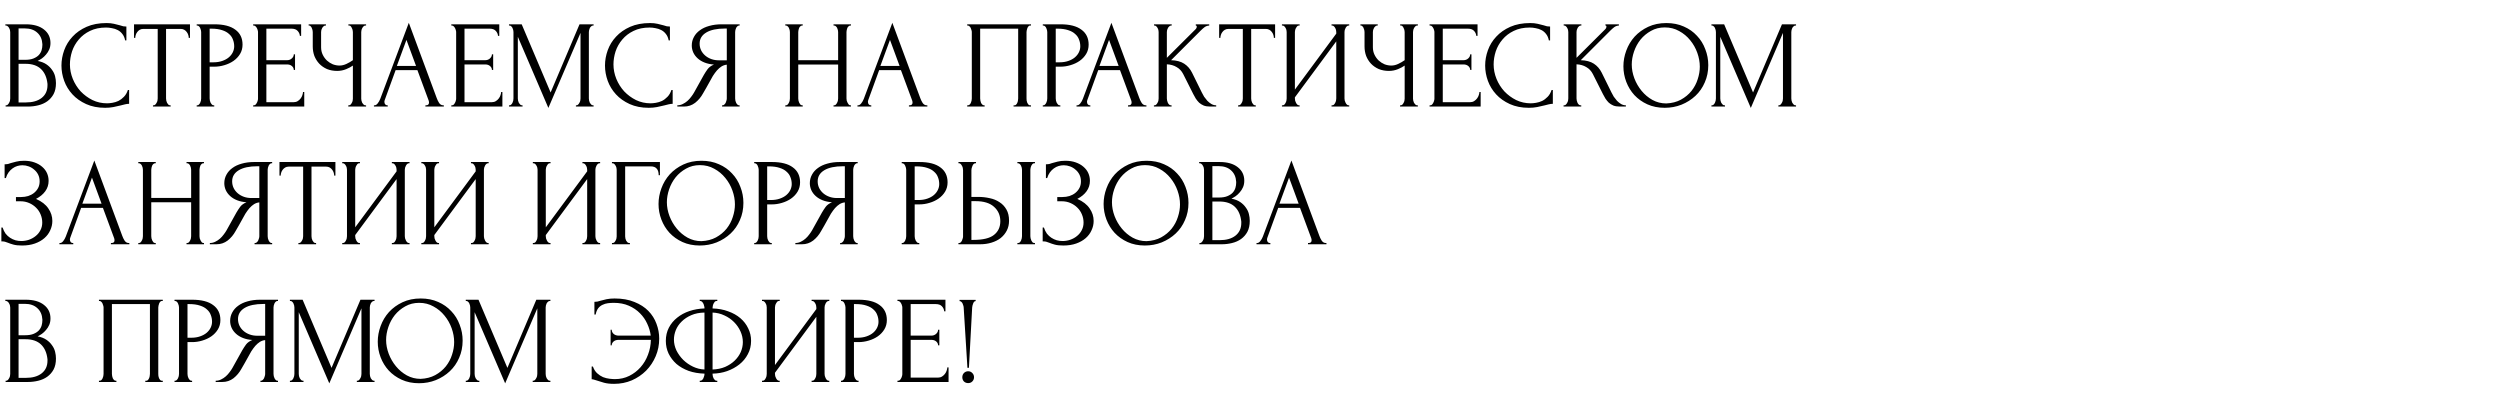 <?xml version="1.0" encoding="UTF-8"?> <svg xmlns="http://www.w3.org/2000/svg" width="4012" height="663" viewBox="0 0 4012 663" fill="none"> <path id="ÐÐ¡Ð¢Ð ÐÐ§ÐÐÐÐ¡Ð¯ ÐÐ ÐÐ ÐÐÐ¢ÐÐ§ÐÐ¡ÐÐÐ ÐÐÐÐ¯Ð¢ÐÐ ÐÐÐÐ Ð¯ Ð Ð«ÐÐÐÐ Ð ÐÐ Ð¯ÐÐÐ Ð­Ð¤ÐÐ Ð!" d="M9 169H10C10.933 169 11.8 168.6 12.6 167.8C13.4 167 14.067 166.067 14.6 165C15.267 163.933 15.733 162.8 16 161.6C16.267 160.267 16.4 159.067 16.4 158V51.6C16.4 50.667 16.267 49.6 16 48.4C15.733 47.2 15.267 46.067 14.6 45C14.067 43.8 13.333 42.867 12.4 42.2C11.6 41.4 10.667 41 9.6 41H8.6V39H41.4C53.8 39 63.467 41.733 70.4 47.2C77.467 52.667 81 59.933 81 69C81 72.867 80.333 76.333 79 79.4C77.667 82.467 75.933 85.2 73.8 87.6C71.8 90 69.6 92.067 67.2 93.8C64.8 95.4 62.533 96.733 60.4 97.8C66 98.867 70.667 100.667 74.4 103.2C78.133 105.733 81.133 108.667 83.4 112C85.8 115.2 87.467 118.667 88.4 122.4C89.333 126.133 89.8 129.8 89.8 133.4C89.8 140.333 88.533 146.2 86 151C83.467 155.667 80.067 159.533 75.8 162.6C71.667 165.533 66.867 167.667 61.4 169C56.067 170.333 50.533 171 44.8 171H9V169ZM76.2 134.6C75.133 124.333 71.667 116.4 65.8 110.8C59.933 105.2 51.667 102.4 41 102.4H29.8V164.4H41.4C52.2 164.4 60.667 162 66.8 157.2C73.067 152.267 76.2 145.467 76.2 136.8V134.6ZM68 70.8C67.6 63.067 64.867 56.933 59.8 52.4C54.867 47.867 48.2 45.6 39.8 45.6H29.8V96H40.2C45.8 96 50.333 95.267 53.8 93.8C57.4 92.333 60.267 90.467 62.4 88.2C64.533 85.8 66 83.2 66.8 80.4C67.6 77.6 68 74.867 68 72.2V70.8ZM170.22 44.2C160.354 44.2 151.754 46 144.42 49.6C137.22 53.067 131.22 57.667 126.42 63.4C121.62 69 118.02 75.333 115.62 82.4C113.354 89.467 112.22 96.467 112.22 103.4C112.22 111.267 113.754 119 116.82 126.6C119.887 134.067 124.087 140.733 129.42 146.6C134.887 152.333 141.22 157 148.42 160.6C155.62 164.067 163.42 165.8 171.82 165.8C174.22 165.8 177.02 165.533 180.22 165C183.554 164.467 186.82 163.467 190.02 162C193.22 160.4 196.154 158.2 198.82 155.4C201.62 152.6 203.754 148.933 205.22 144.4H207.22V166.6C205.22 166.6 203.087 166.867 200.82 167.4C198.687 167.933 196.287 168.533 193.62 169.2C190.154 170.133 186.287 171 182.02 171.8C177.887 172.6 173.487 173 168.82 173C157.22 173 147.02 171 138.22 167C129.42 163 122.087 157.8 116.22 151.4C110.354 145 105.954 137.8 103.02 129.8C100.087 121.667 98.62 113.467 98.62 105.2C98.62 96.933 100.087 88.733 103.02 80.6C105.954 72.467 110.42 65.2 116.42 58.8C122.42 52.267 129.954 47 139.02 43C148.087 39 158.754 37 171.02 37C175.42 37 179.354 37.4 182.82 38.2C186.42 39 189.62 39.8 192.42 40.6C194.42 41.267 196.22 41.8 197.82 42.2C199.554 42.467 201.22 42.6 202.82 42.6V64.8H200.82C200.02 60.667 198.554 57.267 196.42 54.6C194.287 51.8 191.754 49.667 188.82 48.2C186.02 46.733 182.954 45.733 179.62 45.2C176.42 44.533 173.287 44.2 170.22 44.2ZM272.881 169H273.881V171H245.481V169H246.481C247.548 169 248.481 168.6 249.281 167.8C250.081 167 250.748 166.067 251.281 165C251.948 163.933 252.415 162.8 252.681 161.6C252.948 160.267 253.081 159.067 253.081 158V46.4H229.881C227.748 46.4 225.881 46.867 224.281 47.8C222.681 48.733 221.348 49.933 220.281 51.4C219.215 52.733 218.415 54.267 217.881 56C217.348 57.6 217.081 59.2 217.081 60.8H215.081V39H304.881V60.8H302.881C302.881 59.2 302.615 57.6 302.081 56C301.548 54.267 300.748 52.733 299.681 51.4C298.615 49.933 297.281 48.733 295.681 47.8C294.081 46.867 292.215 46.4 290.081 46.4H266.481V158C266.481 159.067 266.615 160.267 266.881 161.6C267.148 162.8 267.548 163.933 268.081 165C268.748 166.067 269.415 167 270.081 167.8C270.881 168.6 271.815 169 272.881 169ZM315.636 39H344.036C358.836 39 370.036 41.867 377.636 47.6C385.369 53.2 389.236 61.2 389.236 71.6C389.236 77.2 387.903 82.2 385.236 86.6C382.569 91 379.036 94.733 374.636 97.8C370.369 100.733 365.503 103 360.036 104.6C354.703 106.2 349.369 107 344.036 107H336.436V158C336.436 159.067 336.569 160.267 336.836 161.6C337.103 162.8 337.503 163.933 338.036 165C338.703 166.067 339.369 167 340.036 167.8C340.836 168.6 341.769 169 342.836 169H343.836V171H315.636V169H316.636C317.569 169 318.436 168.6 319.236 167.8C320.036 167 320.703 166.067 321.236 165C321.769 163.933 322.169 162.8 322.436 161.6C322.703 160.267 322.836 159.067 322.836 158V51.4C322.836 49.533 322.303 47.4 321.236 45C320.169 42.6 318.636 41.267 316.636 41H315.636V39ZM336.436 46V100H342.436C347.769 100 352.503 99.267 356.636 97.8C360.903 96.333 364.436 94.4 367.236 92C370.036 89.6 372.169 86.867 373.636 83.8C375.103 80.733 375.836 77.6 375.836 74.4C375.836 70.533 375.169 66.933 373.836 63.6C372.636 60.133 370.569 57.133 367.636 54.6C364.836 51.933 361.103 49.867 356.436 48.4C351.769 46.8 346.036 46 339.236 46H336.436ZM406.266 169H407.266C408.332 169 409.266 168.667 410.066 168C410.866 167.2 411.532 166.267 412.066 165.2C412.732 164.133 413.199 163 413.466 161.8C413.866 160.6 414.066 159.467 414.066 158.4V51.4C414.066 50.467 413.866 49.4 413.466 48.2C413.199 47 412.732 45.867 412.066 44.8C411.532 43.733 410.866 42.867 410.066 42.2C409.266 41.4 408.332 41 407.266 41H406.266V39H483.266V57.6H481.266C480.999 54.533 479.799 51.867 477.666 49.6C475.532 47.2 472.199 46 467.666 46H427.466V96.6H460.666C463.732 96.6 466.266 95.667 468.266 93.8C470.399 91.933 471.466 89.733 471.466 87.2H473.466V112.2H471.466C471.466 109.8 470.466 107.733 468.466 106C466.466 104.267 463.866 103.4 460.666 103.4H427.466V164H471.266C473.799 164 475.999 163.4 477.866 162.2C479.732 161 481.266 159.6 482.466 158C483.799 156.267 484.732 154.467 485.266 152.6C485.932 150.6 486.266 148.933 486.266 147.6H488.266V171H406.266V169ZM558.905 169H559.905C560.838 169 561.705 168.667 562.505 168C563.305 167.2 563.971 166.267 564.505 165.2C565.171 164.133 565.638 163 565.905 161.8C566.171 160.6 566.305 159.467 566.305 158.4V105.2C563.638 107.2 560.038 109.133 555.505 111C550.971 112.867 546.171 113.8 541.105 113.8C535.105 113.8 529.638 112.8 524.705 110.8C519.905 108.667 515.771 105.8 512.305 102.2C508.971 98.6 506.371 94.467 504.505 89.8C502.771 85 501.905 79.933 501.905 74.6V51.4C501.905 50.467 501.771 49.4 501.505 48.2C501.238 47 500.838 45.867 500.305 44.8C499.905 43.733 499.305 42.867 498.505 42.2C497.838 41.4 497.105 41 496.305 41H495.305V39H523.105V41H522.105C521.038 41 520.105 41.4 519.305 42.2C518.505 42.867 517.771 43.733 517.105 44.8C516.571 45.867 516.105 47 515.705 48.2C515.438 49.4 515.305 50.467 515.305 51.4V75.8C515.305 80.2 516.171 84.2 517.905 87.8C519.638 91.4 521.905 94.533 524.705 97.2C527.505 99.733 530.638 101.733 534.105 103.2C537.705 104.533 541.305 105.2 544.905 105.2C548.505 105.2 552.171 104.333 555.905 102.6C559.638 100.867 563.105 98.867 566.305 96.6V51.4C566.305 50.467 566.171 49.467 565.905 48.4C565.638 47.2 565.238 46.133 564.705 45.2C564.305 44.133 563.771 43.2 563.105 42.4C562.438 41.6 561.638 41.133 560.705 41H559.105V39H587.505V41H585.905C584.971 41.133 584.105 41.6 583.305 42.4C582.505 43.2 581.838 44.133 581.305 45.2C580.771 46.133 580.371 47.2 580.105 48.4C579.838 49.467 579.705 50.467 579.705 51.4V158.4C579.705 159.333 579.838 160.4 580.105 161.6C580.371 162.8 580.771 163.933 581.305 165C581.838 165.933 582.505 166.8 583.305 167.6C584.105 168.4 584.971 168.867 585.905 169H587.505V171H558.905V169ZM682.666 169H683.666C686.866 169 688.466 167.533 688.466 164.6C688.466 163.533 688.266 162.4 687.866 161.2L669.866 112.6H634.866L617.466 160.4C617.066 161.467 616.866 162.467 616.866 163.4C616.866 165.133 617.332 166.533 618.266 167.6C619.199 168.533 620.199 169 621.266 169H622.266V171H600.066V169H601.066C602.799 169 604.466 168 606.066 166C607.799 163.867 609.199 161.4 610.266 158.6L656.066 36.6L700.866 157.4C701.799 160.067 703.066 162.667 704.666 165.2C706.399 167.733 708.599 169 711.266 169H712.266V171H682.666V169ZM636.866 105.8H667.666L652.266 64L636.866 105.8ZM724.234 169H725.234C726.301 169 727.234 168.667 728.034 168C728.834 167.2 729.501 166.267 730.034 165.2C730.701 164.133 731.168 163 731.434 161.8C731.834 160.6 732.034 159.467 732.034 158.4V51.4C732.034 50.467 731.834 49.4 731.434 48.2C731.168 47 730.701 45.867 730.034 44.8C729.501 43.733 728.834 42.867 728.034 42.2C727.234 41.4 726.301 41 725.234 41H724.234V39H801.234V57.6H799.234C798.968 54.533 797.768 51.867 795.634 49.6C793.501 47.2 790.168 46 785.634 46H745.434V96.6H778.634C781.701 96.6 784.234 95.667 786.234 93.8C788.368 91.933 789.434 89.733 789.434 87.2H791.434V112.2H789.434C789.434 109.8 788.434 107.733 786.434 106C784.434 104.267 781.834 103.4 778.634 103.4H745.434V164H789.234C791.768 164 793.968 163.4 795.834 162.2C797.701 161 799.234 159.6 800.434 158C801.768 156.267 802.701 154.467 803.234 152.6C803.901 150.6 804.234 148.933 804.234 147.6H806.234V171H724.234V169ZM924.217 169H925.217C926.151 169 927.017 168.6 927.817 167.8C928.617 167 929.284 166.067 929.817 165C930.484 163.933 930.951 162.8 931.217 161.6C931.484 160.267 931.617 159.067 931.617 158V52.8L880.017 173.2L831.017 59V158C831.017 159.067 831.151 160.267 831.417 161.6C831.684 162.8 832.084 163.933 832.617 165C833.284 166.067 834.017 167 834.817 167.8C835.617 168.6 836.551 169 837.617 169H838.617V171H816.817V169H817.817C818.751 169 819.617 168.6 820.417 167.8C821.217 167 821.884 166.067 822.417 165C822.951 163.933 823.351 162.8 823.617 161.6C823.884 160.267 824.017 159.067 824.017 158V51.4C824.017 50.467 823.884 49.4 823.617 48.2C823.351 47 822.951 45.867 822.417 44.8C821.884 43.733 821.217 42.867 820.417 42.2C819.617 41.4 818.751 41 817.817 41H816.817V39H837.217L883.617 148.4L930.017 39H952.617V41H951.617C950.551 41 949.617 41.4 948.817 42.2C948.017 42.867 947.284 43.733 946.617 44.8C946.084 45.867 945.684 47 945.417 48.2C945.151 49.4 945.017 50.467 945.017 51.4V158C945.017 159.067 945.151 160.267 945.417 161.6C945.684 162.8 946.084 163.933 946.617 165C947.284 166.067 948.017 167 948.817 167.8C949.617 168.6 950.551 169 951.617 169H952.617V171H924.217V169ZM1042.49 44.2C1032.62 44.2 1024.02 46 1016.69 49.6C1009.49 53.067 1003.49 57.667 998.686 63.4C993.886 69 990.286 75.333 987.886 82.4C985.619 89.467 984.486 96.467 984.486 103.4C984.486 111.267 986.019 119 989.086 126.6C992.153 134.067 996.353 140.733 1001.69 146.6C1007.15 152.333 1013.49 157 1020.69 160.6C1027.89 164.067 1035.69 165.8 1044.09 165.8C1046.49 165.8 1049.29 165.533 1052.49 165C1055.82 164.467 1059.09 163.467 1062.29 162C1065.49 160.4 1068.42 158.2 1071.09 155.4C1073.89 152.6 1076.02 148.933 1077.49 144.4H1079.49V166.6C1077.49 166.6 1075.35 166.867 1073.09 167.4C1070.95 167.933 1068.55 168.533 1065.89 169.2C1062.42 170.133 1058.55 171 1054.29 171.8C1050.15 172.6 1045.75 173 1041.09 173C1029.49 173 1019.29 171 1010.49 167C1001.69 163 994.353 157.8 988.486 151.4C982.619 145 978.219 137.8 975.286 129.8C972.353 121.667 970.886 113.467 970.886 105.2C970.886 96.933 972.353 88.733 975.286 80.6C978.219 72.467 982.686 65.2 988.686 58.8C994.686 52.267 1002.22 47 1011.29 43C1020.35 39 1031.02 37 1043.29 37C1047.69 37 1051.62 37.4 1055.09 38.2C1058.69 39 1061.89 39.8 1064.69 40.6C1066.69 41.267 1068.49 41.8 1070.09 42.2C1071.82 42.467 1073.49 42.6 1075.09 42.6V64.8H1073.09C1072.29 60.667 1070.82 57.267 1068.69 54.6C1066.55 51.8 1064.02 49.667 1061.09 48.2C1058.29 46.733 1055.22 45.733 1051.89 45.2C1048.69 44.533 1045.55 44.2 1042.49 44.2ZM1158.76 169H1159.76C1160.69 169 1161.56 168.6 1162.36 167.8C1163.29 167 1164.02 166.067 1164.56 165C1165.09 163.933 1165.49 162.8 1165.76 161.6C1166.16 160.267 1166.36 159.067 1166.36 158V103.8C1163.42 104.067 1160.62 105 1157.96 106.6C1155.42 108.2 1152.96 110.333 1150.56 113C1148.29 115.667 1146.09 118.667 1143.96 122C1141.96 125.333 1140.02 128.8 1138.16 132.4C1136.69 135.067 1135.09 137.933 1133.36 141C1131.62 143.933 1129.89 146.933 1128.16 150C1124.96 155.867 1120.76 160.867 1115.56 165C1110.36 169 1104.36 171 1097.56 171H1086.96V169C1090.02 169 1092.89 168.333 1095.56 167C1098.36 165.667 1100.89 164 1103.16 162C1105.42 160 1107.42 157.8 1109.16 155.4C1111.02 153 1112.56 150.733 1113.76 148.6L1129.56 120.2C1131.42 117 1133.42 113.933 1135.56 111C1137.82 107.933 1141.22 105.467 1145.76 103.6C1140.16 103.2 1135.16 102.133 1130.76 100.4C1126.36 98.667 1122.62 96.4 1119.56 93.6C1116.49 90.8 1114.16 87.667 1112.56 84.2C1110.96 80.6 1110.16 76.867 1110.16 73C1110.16 68.067 1111.29 63.533 1113.56 59.4C1115.82 55.133 1119.02 51.533 1123.16 48.6C1127.29 45.533 1132.29 43.2 1138.16 41.6C1144.16 39.867 1150.82 39 1158.16 39H1186.96V41H1185.96C1185.02 41 1184.16 41.4 1183.36 42.2C1182.56 42.867 1181.89 43.733 1181.36 44.8C1180.82 45.867 1180.42 47 1180.16 48.2C1179.89 49.4 1179.76 50.467 1179.76 51.4V158C1179.76 159.067 1179.89 160.267 1180.16 161.6C1180.42 162.8 1180.82 163.933 1181.36 165C1181.89 166.067 1182.56 167 1183.36 167.8C1184.16 168.6 1185.02 169 1185.96 169H1186.96V171H1158.76V169ZM1122.76 70C1122.76 73.867 1123.56 77.467 1125.16 80.8C1126.76 84 1128.96 86.8 1131.76 89.2C1134.56 91.6 1137.82 93.467 1141.56 94.8C1145.29 96.133 1149.36 96.8 1153.76 96.8H1166.36V45.8H1163.36C1150.42 45.8 1140.42 47.933 1133.36 52.2C1126.29 56.467 1122.76 62.4 1122.76 70ZM1337.63 169H1338.63C1339.56 169 1340.43 168.667 1341.23 168C1342.03 167.2 1342.69 166.267 1343.23 165.2C1343.89 164 1344.36 162.8 1344.63 161.6C1344.89 160.267 1345.03 159.067 1345.03 158V103.6H1281.03V158C1281.03 159.067 1281.16 160.267 1281.43 161.6C1281.69 162.8 1282.09 163.933 1282.63 165C1283.16 166.067 1283.76 167 1284.43 167.8C1285.23 168.6 1286.16 169 1287.23 169H1288.23V171H1260.23V169H1261.23C1262.16 169 1263.03 168.667 1263.83 168C1264.63 167.2 1265.29 166.267 1265.83 165.2C1266.49 164 1266.96 162.8 1267.23 161.6C1267.49 160.267 1267.63 159.067 1267.63 158V51.4C1267.63 50.467 1267.49 49.4 1267.23 48.2C1266.96 47 1266.56 45.867 1266.03 44.8C1265.49 43.733 1264.83 42.867 1264.03 42.2C1263.23 41.4 1262.29 41 1261.23 41H1260.23V39H1288.23V41H1287.23C1286.16 41 1285.23 41.4 1284.43 42.2C1283.63 42.867 1282.96 43.733 1282.43 44.8C1282.03 45.867 1281.69 47 1281.43 48.2C1281.16 49.4 1281.03 50.467 1281.03 51.4V96.6H1345.03V51.4C1345.03 50.467 1344.89 49.4 1344.63 48.2C1344.36 47 1343.96 45.867 1343.43 44.8C1342.89 43.733 1342.23 42.867 1341.43 42.2C1340.63 41.4 1339.69 41 1338.63 41H1337.63V39H1365.63V41H1364.63C1363.56 41 1362.63 41.4 1361.83 42.2C1361.03 42.867 1360.36 43.733 1359.83 44.8C1359.43 45.867 1359.09 47 1358.83 48.2C1358.56 49.4 1358.43 50.467 1358.43 51.4V158C1358.43 159.067 1358.56 160.267 1358.83 161.6C1359.23 162.8 1359.69 163.933 1360.23 165C1360.76 166.067 1361.36 167 1362.03 167.8C1362.83 168.6 1363.69 169 1364.63 169H1365.63V171H1337.63V169ZM1458.64 169H1459.64C1462.84 169 1464.44 167.533 1464.44 164.6C1464.44 163.533 1464.24 162.4 1463.84 161.2L1445.84 112.6H1410.84L1393.44 160.4C1393.04 161.467 1392.84 162.467 1392.84 163.4C1392.84 165.133 1393.31 166.533 1394.24 167.6C1395.18 168.533 1396.18 169 1397.24 169H1398.24V171H1376.04V169H1377.04C1378.78 169 1380.44 168 1382.04 166C1383.78 163.867 1385.18 161.4 1386.24 158.6L1432.04 36.6L1476.84 157.4C1477.78 160.067 1479.04 162.667 1480.64 165.2C1482.38 167.733 1484.58 169 1487.24 169H1488.24V171H1458.64V169ZM1412.84 105.8H1443.64L1428.24 64L1412.84 105.8ZM1552.16 169H1553.16C1554.23 169 1555.16 168.667 1555.96 168C1556.76 167.2 1557.43 166.267 1557.96 165.2C1558.5 164 1558.9 162.8 1559.16 161.6C1559.43 160.267 1559.56 159.067 1559.56 158V51.4C1559.56 50.467 1559.36 49.4 1558.96 48.2C1558.7 47 1558.3 45.867 1557.76 44.8C1557.23 43.733 1556.56 42.867 1555.76 42.2C1554.96 41.4 1554.1 41 1553.16 41H1552.16V39H1654.56V41H1652.96C1652.03 41 1651.23 41.4 1650.56 42.2C1649.9 42.867 1649.3 43.8 1648.76 45C1648.36 46.067 1648.03 47.2 1647.76 48.4C1647.5 49.6 1647.36 50.6 1647.36 51.4V158C1647.36 159.067 1647.43 160.2 1647.56 161.4C1647.83 162.6 1648.16 163.8 1648.56 165C1649.1 166.067 1649.7 167 1650.36 167.8C1651.16 168.6 1652.03 169 1652.96 169H1654.56V171H1626.56V169H1628.36C1629.3 169 1630.1 168.6 1630.76 167.8C1631.56 167 1632.16 166.067 1632.56 165C1633.1 163.933 1633.43 162.8 1633.56 161.6C1633.83 160.267 1633.96 159.067 1633.96 158V46H1572.96V158C1572.96 159.067 1573.1 160.267 1573.36 161.6C1573.63 162.8 1573.96 163.933 1574.36 165C1574.9 166.067 1575.56 167 1576.36 167.8C1577.16 168.6 1578.1 169 1579.16 169H1580.16V171H1552.16V169ZM1673.45 39H1701.85C1716.65 39 1727.85 41.867 1735.45 47.6C1743.18 53.2 1747.05 61.2 1747.05 71.6C1747.05 77.2 1745.72 82.2 1743.05 86.6C1740.38 91 1736.85 94.733 1732.45 97.8C1728.18 100.733 1723.32 103 1717.85 104.6C1712.52 106.2 1707.18 107 1701.85 107H1694.25V158C1694.25 159.067 1694.38 160.267 1694.65 161.6C1694.92 162.8 1695.32 163.933 1695.85 165C1696.52 166.067 1697.18 167 1697.85 167.8C1698.65 168.6 1699.58 169 1700.65 169H1701.65V171H1673.45V169H1674.45C1675.38 169 1676.25 168.6 1677.05 167.8C1677.85 167 1678.52 166.067 1679.05 165C1679.58 163.933 1679.98 162.8 1680.25 161.6C1680.52 160.267 1680.65 159.067 1680.65 158V51.4C1680.65 49.533 1680.12 47.4 1679.05 45C1677.98 42.6 1676.45 41.267 1674.45 41H1673.45V39ZM1694.25 46V100H1700.25C1705.58 100 1710.32 99.267 1714.45 97.8C1718.72 96.333 1722.25 94.4 1725.05 92C1727.85 89.6 1729.98 86.867 1731.45 83.8C1732.92 80.733 1733.65 77.6 1733.65 74.4C1733.65 70.533 1732.98 66.933 1731.65 63.6C1730.45 60.133 1728.38 57.133 1725.45 54.6C1722.65 51.933 1718.92 49.867 1714.25 48.4C1709.58 46.8 1703.85 46 1697.05 46H1694.25ZM1810.2 169H1811.2C1814.4 169 1816 167.533 1816 164.6C1816 163.533 1815.8 162.4 1815.4 161.2L1797.4 112.6H1762.4L1745 160.4C1744.6 161.467 1744.4 162.467 1744.4 163.4C1744.4 165.133 1744.87 166.533 1745.8 167.6C1746.74 168.533 1747.74 169 1748.8 169H1749.8V171H1727.6V169H1728.6C1730.34 169 1732 168 1733.6 166C1735.34 163.867 1736.74 161.4 1737.8 158.6L1783.6 36.6L1828.4 157.4C1829.34 160.067 1830.6 162.667 1832.2 165.2C1833.94 167.733 1836.14 169 1838.8 169H1839.8V171H1810.2V169ZM1764.4 105.8H1795.2L1779.8 64L1764.4 105.8ZM1851.77 169H1852.77C1853.84 169 1854.77 168.6 1855.57 167.8C1856.37 167 1857.04 166.067 1857.57 165C1858.24 163.933 1858.71 162.8 1858.97 161.6C1859.24 160.267 1859.37 159.067 1859.37 158V51.4C1859.37 50.467 1859.24 49.4 1858.97 48.2C1858.71 47 1858.24 45.867 1857.57 44.8C1857.04 43.733 1856.37 42.867 1855.57 42.2C1854.77 41.4 1853.91 41 1852.97 41H1851.97V39H1880.37V41H1879.37C1878.31 41 1877.37 41.4 1876.57 42.2C1875.77 42.867 1875.04 43.733 1874.37 44.8C1873.84 45.867 1873.37 47 1872.97 48.2C1872.71 49.4 1872.57 50.467 1872.57 51.4V92.8L1918.97 46.6C1920.04 45.533 1920.57 44.267 1920.57 42.8C1920.57 41.6 1920.04 41 1918.97 41V39H1940.57V41C1937.91 41.133 1935.51 41.933 1933.37 43.4C1931.37 44.867 1929.17 46.8 1926.77 49.2L1879.37 96.6C1888.04 96.867 1895.04 98.733 1900.37 102.2C1905.71 105.667 1909.91 110.467 1912.97 116.6L1928.77 148.6C1929.71 150.6 1930.91 152.8 1932.37 155.2C1933.97 157.467 1935.71 159.667 1937.57 161.8C1939.57 163.8 1941.77 165.533 1944.17 167C1946.57 168.333 1949.11 169 1951.77 169V171H1941.77C1937.91 171 1934.57 170.467 1931.77 169.4C1928.97 168.2 1926.51 166.667 1924.37 164.8C1922.37 162.8 1920.57 160.6 1918.97 158.2C1917.51 155.8 1916.17 153.4 1914.97 151L1898.77 118.8C1896.24 113.867 1892.71 110.133 1888.17 107.6C1883.77 104.933 1878.57 103.467 1872.57 103.2V158C1872.57 159.067 1872.71 160.2 1872.97 161.4C1873.24 162.6 1873.64 163.8 1874.17 165C1874.71 166.067 1875.37 167 1876.17 167.8C1876.97 168.467 1877.84 168.867 1878.77 169H1880.17V171H1851.77V169ZM2014.29 169H2015.29V171H1986.89V169H1987.89C1988.95 169 1989.89 168.6 1990.69 167.8C1991.49 167 1992.15 166.067 1992.69 165C1993.35 163.933 1993.82 162.8 1994.09 161.6C1994.35 160.267 1994.49 159.067 1994.49 158V46.4H1971.29C1969.15 46.4 1967.29 46.867 1965.69 47.8C1964.09 48.733 1962.75 49.933 1961.69 51.4C1960.62 52.733 1959.82 54.267 1959.29 56C1958.75 57.6 1958.49 59.2 1958.49 60.8H1956.49V39H2046.29V60.8H2044.29C2044.29 59.2 2044.02 57.6 2043.49 56C2042.95 54.267 2042.15 52.733 2041.09 51.4C2040.02 49.933 2038.69 48.733 2037.09 47.8C2035.49 46.867 2033.62 46.4 2031.49 46.4H2007.89V158C2007.89 159.067 2008.02 160.267 2008.29 161.6C2008.55 162.8 2008.95 163.933 2009.49 165C2010.15 166.067 2010.82 167 2011.49 167.8C2012.29 168.6 2013.22 169 2014.29 169ZM2136.84 169H2137.84C2138.91 169 2139.84 168.667 2140.64 168C2141.44 167.2 2142.11 166.267 2142.64 165.2C2143.31 164 2143.78 162.8 2144.04 161.6C2144.31 160.267 2144.44 159.067 2144.44 158V66.4L2078.04 156.2V158C2078.04 159.067 2078.18 160.267 2078.44 161.6C2078.84 162.8 2079.31 163.933 2079.84 165C2080.38 166.067 2081.04 167 2081.84 167.8C2082.64 168.6 2083.58 169 2084.64 169H2085.64V171H2057.24V169H2058.24C2059.31 169 2060.24 168.667 2061.04 168C2061.84 167.2 2062.51 166.267 2063.04 165.2C2063.71 164 2064.18 162.8 2064.44 161.6C2064.71 160.267 2064.84 159.067 2064.84 158V51.4C2064.84 50.467 2064.71 49.4 2064.44 48.2C2064.18 47 2063.71 45.867 2063.04 44.8C2062.51 43.733 2061.84 42.867 2061.04 42.2C2060.24 41.4 2059.31 41 2058.24 41H2057.24V39H2085.64V41H2084.04C2083.11 41.133 2082.24 41.6 2081.44 42.4C2080.78 43.2 2080.18 44.133 2079.64 45.2C2079.11 46.133 2078.71 47.2 2078.44 48.4C2078.18 49.467 2078.04 50.467 2078.04 51.4V143.8L2144.44 54V51.4C2144.44 50.467 2144.31 49.4 2144.04 48.2C2143.78 47 2143.31 45.867 2142.64 44.8C2142.11 43.733 2141.44 42.867 2140.64 42.2C2139.84 41.4 2138.91 41 2137.84 41H2136.84V39H2165.24V41H2164.24C2163.18 41 2162.24 41.4 2161.44 42.2C2160.64 42.867 2159.98 43.733 2159.44 44.8C2158.91 45.867 2158.44 47 2158.04 48.2C2157.78 49.4 2157.64 50.467 2157.64 51.4V158C2157.64 159.067 2157.78 160.2 2158.04 161.4C2158.44 162.6 2158.91 163.8 2159.44 165C2159.98 166.067 2160.64 167 2161.44 167.8C2162.24 168.6 2163.18 169 2164.24 169H2165.24V171H2136.84V169ZM2246.8 169H2247.8C2248.73 169 2249.6 168.667 2250.4 168C2251.2 167.2 2251.86 166.267 2252.4 165.2C2253.06 164.133 2253.53 163 2253.8 161.8C2254.06 160.6 2254.2 159.467 2254.2 158.4V105.2C2251.53 107.2 2247.93 109.133 2243.4 111C2238.86 112.867 2234.06 113.8 2229 113.8C2223 113.8 2217.53 112.8 2212.6 110.8C2207.8 108.667 2203.66 105.8 2200.2 102.2C2196.86 98.6 2194.26 94.467 2192.4 89.8C2190.66 85 2189.8 79.933 2189.8 74.6V51.4C2189.8 50.467 2189.66 49.4 2189.4 48.2C2189.13 47 2188.73 45.867 2188.2 44.8C2187.8 43.733 2187.2 42.867 2186.4 42.2C2185.73 41.4 2185 41 2184.2 41H2183.2V39H2211V41H2210C2208.93 41 2208 41.4 2207.2 42.2C2206.4 42.867 2205.66 43.733 2205 44.8C2204.46 45.867 2204 47 2203.6 48.2C2203.33 49.4 2203.2 50.467 2203.2 51.4V75.8C2203.2 80.2 2204.06 84.2 2205.8 87.8C2207.53 91.4 2209.8 94.533 2212.6 97.2C2215.4 99.733 2218.53 101.733 2222 103.2C2225.6 104.533 2229.2 105.2 2232.8 105.2C2236.4 105.2 2240.06 104.333 2243.8 102.6C2247.53 100.867 2251 98.867 2254.2 96.6V51.4C2254.2 50.467 2254.06 49.467 2253.8 48.4C2253.53 47.2 2253.13 46.133 2252.6 45.2C2252.2 44.133 2251.66 43.2 2251 42.4C2250.33 41.6 2249.53 41.133 2248.6 41H2247V39H2275.4V41H2273.8C2272.86 41.133 2272 41.6 2271.2 42.4C2270.4 43.2 2269.73 44.133 2269.2 45.2C2268.66 46.133 2268.26 47.2 2268 48.4C2267.73 49.467 2267.6 50.467 2267.6 51.4V158.4C2267.6 159.333 2267.73 160.4 2268 161.6C2268.26 162.8 2268.66 163.933 2269.2 165C2269.73 165.933 2270.4 166.8 2271.2 167.6C2272 168.4 2272.86 168.867 2273.8 169H2275.4V171H2246.8V169ZM2294.16 169H2295.16C2296.22 169 2297.16 168.667 2297.96 168C2298.76 167.2 2299.42 166.267 2299.96 165.2C2300.62 164.133 2301.09 163 2301.36 161.8C2301.76 160.6 2301.96 159.467 2301.96 158.4V51.4C2301.96 50.467 2301.76 49.4 2301.36 48.2C2301.09 47 2300.62 45.867 2299.96 44.8C2299.42 43.733 2298.76 42.867 2297.96 42.2C2297.16 41.4 2296.22 41 2295.16 41H2294.16V39H2371.16V57.6H2369.16C2368.89 54.533 2367.69 51.867 2365.56 49.6C2363.42 47.2 2360.09 46 2355.56 46H2315.36V96.6H2348.56C2351.62 96.6 2354.16 95.667 2356.16 93.8C2358.29 91.933 2359.36 89.733 2359.36 87.2H2361.36V112.2H2359.36C2359.36 109.8 2358.36 107.733 2356.36 106C2354.36 104.267 2351.76 103.4 2348.56 103.4H2315.36V164H2359.16C2361.69 164 2363.89 163.4 2365.76 162.2C2367.62 161 2369.16 159.6 2370.36 158C2371.69 156.267 2372.62 154.467 2373.16 152.6C2373.82 150.6 2374.16 148.933 2374.16 147.6H2376.16V171H2294.16V169ZM2454.99 44.2C2445.12 44.2 2436.52 46 2429.19 49.6C2421.99 53.067 2415.99 57.667 2411.19 63.4C2406.39 69 2402.79 75.333 2400.39 82.4C2398.12 89.467 2396.99 96.467 2396.99 103.4C2396.99 111.267 2398.52 119 2401.59 126.6C2404.65 134.067 2408.85 140.733 2414.19 146.6C2419.65 152.333 2425.99 157 2433.19 160.6C2440.39 164.067 2448.19 165.8 2456.59 165.8C2458.99 165.8 2461.79 165.533 2464.99 165C2468.32 164.467 2471.59 163.467 2474.79 162C2477.99 160.4 2480.92 158.2 2483.59 155.4C2486.39 152.6 2488.52 148.933 2489.99 144.4H2491.99V166.6C2489.99 166.6 2487.85 166.867 2485.59 167.4C2483.45 167.933 2481.05 168.533 2478.39 169.2C2474.92 170.133 2471.05 171 2466.79 171.8C2462.65 172.6 2458.25 173 2453.59 173C2441.99 173 2431.79 171 2422.99 167C2414.19 163 2406.85 157.8 2400.99 151.4C2395.12 145 2390.72 137.8 2387.79 129.8C2384.85 121.667 2383.39 113.467 2383.39 105.2C2383.39 96.933 2384.85 88.733 2387.79 80.6C2390.72 72.467 2395.19 65.2 2401.19 58.8C2407.19 52.267 2414.72 47 2423.79 43C2432.85 39 2443.52 37 2455.79 37C2460.19 37 2464.12 37.4 2467.59 38.2C2471.19 39 2474.39 39.8 2477.19 40.6C2479.19 41.267 2480.99 41.8 2482.59 42.2C2484.32 42.467 2485.99 42.6 2487.59 42.6V64.8H2485.59C2484.79 60.667 2483.32 57.267 2481.19 54.6C2479.05 51.8 2476.52 49.667 2473.59 48.2C2470.79 46.733 2467.72 45.733 2464.39 45.2C2461.19 44.533 2458.05 44.2 2454.99 44.2ZM2509.2 169H2510.2C2511.26 169 2512.2 168.6 2513 167.8C2513.8 167 2514.46 166.067 2515 165C2515.66 163.933 2516.13 162.8 2516.4 161.6C2516.66 160.267 2516.8 159.067 2516.8 158V51.4C2516.8 50.467 2516.66 49.4 2516.4 48.2C2516.13 47 2515.66 45.867 2515 44.8C2514.46 43.733 2513.8 42.867 2513 42.2C2512.2 41.4 2511.33 41 2510.4 41H2509.4V39H2537.8V41H2536.8C2535.73 41 2534.8 41.4 2534 42.2C2533.2 42.867 2532.46 43.733 2531.8 44.8C2531.26 45.867 2530.8 47 2530.4 48.2C2530.13 49.4 2530 50.467 2530 51.4V92.8L2576.4 46.6C2577.46 45.533 2578 44.267 2578 42.8C2578 41.6 2577.46 41 2576.4 41V39H2598V41C2595.33 41.133 2592.93 41.933 2590.8 43.4C2588.8 44.867 2586.6 46.8 2584.2 49.2L2536.8 96.6C2545.46 96.867 2552.46 98.733 2557.8 102.2C2563.13 105.667 2567.33 110.467 2570.4 116.6L2586.2 148.6C2587.13 150.6 2588.33 152.8 2589.8 155.2C2591.4 157.467 2593.13 159.667 2595 161.8C2597 163.8 2599.2 165.533 2601.6 167C2604 168.333 2606.53 169 2609.2 169V171H2599.2C2595.33 171 2592 170.467 2589.2 169.4C2586.4 168.2 2583.93 166.667 2581.8 164.8C2579.8 162.8 2578 160.6 2576.4 158.2C2574.93 155.8 2573.6 153.4 2572.4 151L2556.2 118.8C2553.66 113.867 2550.13 110.133 2545.6 107.6C2541.2 104.933 2536 103.467 2530 103.2V158C2530 159.067 2530.13 160.2 2530.4 161.4C2530.66 162.6 2531.06 163.8 2531.6 165C2532.13 166.067 2532.8 167 2533.6 167.8C2534.4 168.467 2535.26 168.867 2536.2 169H2537.6V171H2509.2V169ZM2674.25 37C2684.65 37 2693.98 38.867 2702.25 42.6C2710.52 46.2 2717.52 51.133 2723.25 57.4C2729.12 63.533 2733.58 70.733 2736.65 79C2739.85 87.133 2741.45 95.667 2741.45 104.6C2741.45 114.6 2739.58 123.8 2735.85 132.2C2732.25 140.6 2727.25 147.8 2720.85 153.8C2714.45 159.8 2706.98 164.533 2698.45 168C2690.05 171.333 2681.05 173 2671.45 173C2661.18 173 2651.92 171.133 2643.65 167.4C2635.52 163.667 2628.58 158.733 2622.85 152.6C2617.25 146.467 2612.92 139.4 2609.85 131.4C2606.78 123.4 2605.25 115.067 2605.25 106.4C2605.25 97.867 2606.78 89.467 2609.85 81.2C2612.92 72.8 2617.38 65.333 2623.25 58.8C2629.25 52.267 2636.52 47 2645.05 43C2653.58 39 2663.32 37 2674.25 37ZM2674.05 166C2682.98 165.6 2690.78 163.6 2697.45 160C2704.25 156.267 2709.92 151.6 2714.45 146C2718.98 140.267 2722.32 134 2724.45 127.2C2726.72 120.4 2727.85 113.667 2727.85 107C2727.85 99.667 2726.52 92.267 2723.85 84.8C2721.18 77.333 2717.38 70.6 2712.45 64.6C2707.52 58.467 2701.58 53.533 2694.65 49.8C2687.85 45.933 2680.18 44 2671.65 44C2663.38 44 2655.98 45.867 2649.45 49.6C2642.92 53.2 2637.32 57.867 2632.65 63.6C2628.12 69.333 2624.65 75.733 2622.25 82.8C2619.85 89.867 2618.65 96.8 2618.65 103.6C2618.65 110.933 2620.05 118.333 2622.85 125.8C2625.65 133.133 2629.52 139.8 2634.45 145.8C2639.38 151.8 2645.18 156.667 2651.85 160.4C2658.65 164.133 2666.05 166 2674.05 166ZM2853.9 169H2854.9C2855.84 169 2856.7 168.6 2857.5 167.8C2858.3 167 2858.97 166.067 2859.5 165C2860.17 163.933 2860.64 162.8 2860.9 161.6C2861.17 160.267 2861.3 159.067 2861.3 158V52.8L2809.7 173.2L2760.7 59V158C2760.7 159.067 2760.84 160.267 2761.1 161.6C2761.37 162.8 2761.77 163.933 2762.3 165C2762.97 166.067 2763.7 167 2764.5 167.8C2765.3 168.6 2766.24 169 2767.3 169H2768.3V171H2746.5V169H2747.5C2748.44 169 2749.3 168.6 2750.1 167.8C2750.9 167 2751.57 166.067 2752.1 165C2752.64 163.933 2753.04 162.8 2753.3 161.6C2753.57 160.267 2753.7 159.067 2753.7 158V51.4C2753.7 50.467 2753.57 49.4 2753.3 48.2C2753.04 47 2752.64 45.867 2752.1 44.8C2751.57 43.733 2750.9 42.867 2750.1 42.2C2749.3 41.4 2748.44 41 2747.5 41H2746.5V39H2766.9L2813.3 148.4L2859.7 39H2882.3V41H2881.3C2880.24 41 2879.3 41.4 2878.5 42.2C2877.7 42.867 2876.97 43.733 2876.3 44.8C2875.77 45.867 2875.37 47 2875.1 48.2C2874.84 49.4 2874.7 50.467 2874.7 51.4V158C2874.7 159.067 2874.84 160.267 2875.1 161.6C2875.37 162.8 2875.77 163.933 2876.3 165C2876.97 166.067 2877.7 167 2878.5 167.8C2879.3 168.6 2880.24 169 2881.3 169H2882.3V171H2853.9V169ZM7.4 263.6H9.2C10.267 263.6 11.467 263.467 12.8 263.2C14.133 262.8 15.533 262.333 17 261.8C19.533 261 22.533 260.2 26 259.4C29.467 258.467 33.667 258 38.6 258C44.867 258 50.4 258.867 55.2 260.6C60.133 262.333 64.267 264.667 67.6 267.6C71.067 270.533 73.667 273.933 75.4 277.8C77.133 281.667 78 285.8 78 290.2C78 296.467 76.2 302.067 72.6 307C69.133 311.8 64.2 315.867 57.8 319.2C66.867 323.2 73.467 328.333 77.6 334.6C81.867 340.733 84 347.4 84 354.6C84 359.8 82.867 364.8 80.6 369.6C78.467 374.4 75.333 378.6 71.2 382.2C67.067 385.8 62 388.667 56 390.8C50 392.933 43.133 394 35.4 394C29.8 394 25.267 393.533 21.8 392.6C18.333 391.667 15.333 390.667 12.8 389.6C11.2 388.933 9.667 388.4 8.2 388C6.867 387.6 5.467 387.4 4 387.4H2.2V365.2H4.2C5.4 368.933 7 372.2 9 375C11.133 377.667 13.533 379.867 16.2 381.6C18.867 383.333 21.733 384.667 24.8 385.6C27.867 386.4 31 386.8 34.2 386.8C38.333 386.8 42.4 386.133 46.4 384.8C50.533 383.333 54.133 381.333 57.2 378.8C60.4 376.267 62.933 373.2 64.8 369.6C66.8 365.867 67.8 361.733 67.8 357.2C67.8 352.667 66.933 348.333 65.2 344.2C63.467 339.933 61 336.267 57.8 333.2C54.733 330.133 51.067 327.667 46.8 325.8C42.533 323.933 37.867 323 32.8 323H25.6V316.2H33.8C37.8 316.2 41.6 315.667 45.2 314.6C48.8 313.4 51.933 311.733 54.6 309.6C57.4 307.333 59.6 304.667 61.2 301.6C62.8 298.533 63.6 295 63.6 291C63.6 287 62.8 283.4 61.2 280.2C59.6 277 57.467 274.333 54.8 272.2C52.267 269.933 49.333 268.2 46 267C42.8 265.8 39.467 265.2 36 265.2C33.2 265.2 30.467 265.6 27.8 266.4C25.133 267.2 22.6 268.467 20.2 270.2C17.8 271.933 15.667 274.067 13.8 276.6C11.933 279.133 10.467 282.2 9.4 285.8H7.4V263.6ZM177.978 390H178.978C182.178 390 183.778 388.533 183.778 385.6C183.778 384.533 183.578 383.4 183.178 382.2L165.178 333.6H130.178L112.778 381.4C112.378 382.467 112.178 383.467 112.178 384.4C112.178 386.133 112.645 387.533 113.578 388.6C114.511 389.533 115.511 390 116.578 390H117.578V392H95.378V390H96.378C98.112 390 99.778 389 101.378 387C103.111 384.867 104.511 382.4 105.578 379.6L151.378 257.6L196.178 378.4C197.111 381.067 198.378 383.667 199.978 386.2C201.711 388.733 203.911 390 206.578 390H207.578V392H177.978V390ZM132.178 326.8H162.978L147.578 285L132.178 326.8ZM299.347 390H300.347C301.28 390 302.147 389.667 302.947 389C303.747 388.2 304.414 387.267 304.947 386.2C305.614 385 306.08 383.8 306.347 382.6C306.614 381.267 306.747 380.067 306.747 379V324.6H242.747V379C242.747 380.067 242.88 381.267 243.147 382.6C243.414 383.8 243.814 384.933 244.347 386C244.88 387.067 245.48 388 246.147 388.8C246.947 389.6 247.88 390 248.947 390H249.947V392H221.947V390H222.947C223.88 390 224.747 389.667 225.547 389C226.347 388.2 227.014 387.267 227.547 386.2C228.214 385 228.68 383.8 228.947 382.6C229.214 381.267 229.347 380.067 229.347 379V272.4C229.347 271.467 229.214 270.4 228.947 269.2C228.68 268 228.28 266.867 227.747 265.8C227.214 264.733 226.547 263.867 225.747 263.2C224.947 262.4 224.014 262 222.947 262H221.947V260H249.947V262H248.947C247.88 262 246.947 262.4 246.147 263.2C245.347 263.867 244.68 264.733 244.147 265.8C243.747 266.867 243.414 268 243.147 269.2C242.88 270.4 242.747 271.467 242.747 272.4V317.6H306.747V272.4C306.747 271.467 306.614 270.4 306.347 269.2C306.08 268 305.68 266.867 305.147 265.8C304.614 264.733 303.947 263.867 303.147 263.2C302.347 262.4 301.414 262 300.347 262H299.347V260H327.347V262H326.347C325.28 262 324.347 262.4 323.547 263.2C322.747 263.867 322.08 264.733 321.547 265.8C321.147 266.867 320.814 268 320.547 269.2C320.28 270.4 320.147 271.467 320.147 272.4V379C320.147 380.067 320.28 381.267 320.547 382.6C320.947 383.8 321.414 384.933 321.947 386C322.48 387.067 323.08 388 323.747 388.8C324.547 389.6 325.414 390 326.347 390H327.347V392H299.347V390ZM408.561 390H409.561C410.494 390 411.361 389.6 412.161 388.8C413.094 388 413.828 387.067 414.361 386C414.894 384.933 415.294 383.8 415.561 382.6C415.961 381.267 416.161 380.067 416.161 379V324.8C413.228 325.067 410.428 326 407.761 327.6C405.228 329.2 402.761 331.333 400.361 334C398.094 336.667 395.894 339.667 393.761 343C391.761 346.333 389.828 349.8 387.961 353.4C386.494 356.067 384.894 358.933 383.161 362C381.428 364.933 379.694 367.933 377.961 371C374.761 376.867 370.561 381.867 365.361 386C360.161 390 354.161 392 347.361 392H336.761V390C339.828 390 342.694 389.333 345.361 388C348.161 386.667 350.694 385 352.961 383C355.228 381 357.228 378.8 358.961 376.4C360.828 374 362.361 371.733 363.561 369.6L379.361 341.2C381.228 338 383.228 334.933 385.361 332C387.628 328.933 391.028 326.467 395.561 324.6C389.961 324.2 384.961 323.133 380.561 321.4C376.161 319.667 372.428 317.4 369.361 314.6C366.294 311.8 363.961 308.667 362.361 305.2C360.761 301.6 359.961 297.867 359.961 294C359.961 289.067 361.094 284.533 363.361 280.4C365.628 276.133 368.828 272.533 372.961 269.6C377.094 266.533 382.094 264.2 387.961 262.6C393.961 260.867 400.628 260 407.961 260H436.761V262H435.761C434.828 262 433.961 262.4 433.161 263.2C432.361 263.867 431.694 264.733 431.161 265.8C430.628 266.867 430.228 268 429.961 269.2C429.694 270.4 429.561 271.467 429.561 272.4V379C429.561 380.067 429.694 381.267 429.961 382.6C430.228 383.8 430.628 384.933 431.161 386C431.694 387.067 432.361 388 433.161 388.8C433.961 389.6 434.828 390 435.761 390H436.761V392H408.561V390ZM372.561 291C372.561 294.867 373.361 298.467 374.961 301.8C376.561 305 378.761 307.8 381.561 310.2C384.361 312.6 387.628 314.467 391.361 315.8C395.094 317.133 399.161 317.8 403.561 317.8H416.161V266.8H413.161C400.228 266.8 390.228 268.933 383.161 273.2C376.094 277.467 372.561 283.4 372.561 291ZM506.28 390H507.28V392H478.88V390H479.88C480.946 390 481.88 389.6 482.68 388.8C483.48 388 484.146 387.067 484.68 386C485.346 384.933 485.813 383.8 486.08 382.6C486.346 381.267 486.48 380.067 486.48 379V267.4H463.28C461.146 267.4 459.28 267.867 457.68 268.8C456.08 269.733 454.746 270.933 453.68 272.4C452.613 273.733 451.813 275.267 451.28 277C450.746 278.6 450.48 280.2 450.48 281.8H448.48V260H538.28V281.8H536.28C536.28 280.2 536.013 278.6 535.48 277C534.946 275.267 534.146 273.733 533.08 272.4C532.013 270.933 530.68 269.733 529.08 268.8C527.48 267.867 525.613 267.4 523.48 267.4H499.88V379C499.88 380.067 500.013 381.267 500.28 382.6C500.546 383.8 500.946 384.933 501.48 386C502.146 387.067 502.813 388 503.48 388.8C504.28 389.6 505.213 390 506.28 390ZM628.834 390H629.834C630.901 390 631.834 389.667 632.634 389C633.434 388.2 634.101 387.267 634.634 386.2C635.301 385 635.768 383.8 636.034 382.6C636.301 381.267 636.434 380.067 636.434 379V287.4L570.034 377.2V379C570.034 380.067 570.168 381.267 570.434 382.6C570.834 383.8 571.301 384.933 571.834 386C572.368 387.067 573.034 388 573.834 388.8C574.634 389.6 575.568 390 576.634 390H577.634V392H549.234V390H550.234C551.301 390 552.234 389.667 553.034 389C553.834 388.2 554.501 387.267 555.034 386.2C555.701 385 556.168 383.8 556.434 382.6C556.701 381.267 556.834 380.067 556.834 379V272.4C556.834 271.467 556.701 270.4 556.434 269.2C556.168 268 555.701 266.867 555.034 265.8C554.501 264.733 553.834 263.867 553.034 263.2C552.234 262.4 551.301 262 550.234 262H549.234V260H577.634V262H576.034C575.101 262.133 574.234 262.6 573.434 263.4C572.768 264.2 572.168 265.133 571.634 266.2C571.101 267.133 570.701 268.2 570.434 269.4C570.168 270.467 570.034 271.467 570.034 272.4V364.8L636.434 275V272.4C636.434 271.467 636.301 270.4 636.034 269.2C635.768 268 635.301 266.867 634.634 265.8C634.101 264.733 633.434 263.867 632.634 263.2C631.834 262.4 630.901 262 629.834 262H628.834V260H657.234V262H656.234C655.168 262 654.234 262.4 653.434 263.2C652.634 263.867 651.968 264.733 651.434 265.8C650.901 266.867 650.434 268 650.034 269.2C649.768 270.4 649.634 271.467 649.634 272.4V379C649.634 380.067 649.768 381.2 650.034 382.4C650.434 383.6 650.901 384.8 651.434 386C651.968 387.067 652.634 388 653.434 388.8C654.234 389.6 655.168 390 656.234 390H657.234V392H628.834V390ZM755.788 390H756.788C757.854 390 758.788 389.667 759.588 389C760.388 388.2 761.054 387.267 761.588 386.2C762.254 385 762.721 383.8 762.988 382.6C763.254 381.267 763.388 380.067 763.388 379V287.4L696.988 377.2V379C696.988 380.067 697.121 381.267 697.388 382.6C697.788 383.8 698.254 384.933 698.788 386C699.321 387.067 699.988 388 700.788 388.8C701.588 389.6 702.521 390 703.588 390H704.588V392H676.188V390H677.188C678.254 390 679.188 389.667 679.988 389C680.788 388.2 681.454 387.267 681.988 386.2C682.654 385 683.121 383.8 683.388 382.6C683.654 381.267 683.788 380.067 683.788 379V272.4C683.788 271.467 683.654 270.4 683.388 269.2C683.121 268 682.654 266.867 681.988 265.8C681.454 264.733 680.788 263.867 679.988 263.2C679.188 262.4 678.254 262 677.188 262H676.188V260H704.588V262H702.988C702.054 262.133 701.188 262.6 700.388 263.4C699.721 264.2 699.121 265.133 698.588 266.2C698.054 267.133 697.654 268.2 697.388 269.4C697.121 270.467 696.988 271.467 696.988 272.4V364.8L763.388 275V272.4C763.388 271.467 763.254 270.4 762.988 269.2C762.721 268 762.254 266.867 761.588 265.8C761.054 264.733 760.388 263.867 759.588 263.2C758.788 262.4 757.854 262 756.788 262H755.788V260H784.188V262H783.188C782.121 262 781.188 262.4 780.388 263.2C779.588 263.867 778.921 264.733 778.388 265.8C777.854 266.867 777.388 268 776.988 269.2C776.721 270.4 776.588 271.467 776.588 272.4V379C776.588 380.067 776.721 381.2 776.988 382.4C777.388 383.6 777.854 384.8 778.388 386C778.921 387.067 779.588 388 780.388 388.8C781.188 389.6 782.121 390 783.188 390H784.188V392H755.788V390ZM934.694 390H935.694C936.76 390 937.694 389.667 938.494 389C939.294 388.2 939.96 387.267 940.494 386.2C941.16 385 941.627 383.8 941.894 382.6C942.16 381.267 942.294 380.067 942.294 379V287.4L875.894 377.2V379C875.894 380.067 876.027 381.267 876.294 382.6C876.694 383.8 877.16 384.933 877.694 386C878.227 387.067 878.894 388 879.694 388.8C880.494 389.6 881.427 390 882.494 390H883.494V392H855.094V390H856.094C857.16 390 858.094 389.667 858.894 389C859.694 388.2 860.36 387.267 860.894 386.2C861.56 385 862.027 383.8 862.294 382.6C862.56 381.267 862.694 380.067 862.694 379V272.4C862.694 271.467 862.56 270.4 862.294 269.2C862.027 268 861.56 266.867 860.894 265.8C860.36 264.733 859.694 263.867 858.894 263.2C858.094 262.4 857.16 262 856.094 262H855.094V260H883.494V262H881.894C880.96 262.133 880.094 262.6 879.294 263.4C878.627 264.2 878.027 265.133 877.494 266.2C876.96 267.133 876.56 268.2 876.294 269.4C876.027 270.467 875.894 271.467 875.894 272.4V364.8L942.294 275V272.4C942.294 271.467 942.16 270.4 941.894 269.2C941.627 268 941.16 266.867 940.494 265.8C939.96 264.733 939.294 263.867 938.494 263.2C937.694 262.4 936.76 262 935.694 262H934.694V260H963.094V262H962.094C961.027 262 960.094 262.4 959.294 263.2C958.494 263.867 957.827 264.733 957.294 265.8C956.76 266.867 956.294 268 955.894 269.2C955.627 270.4 955.494 271.467 955.494 272.4V379C955.494 380.067 955.627 381.2 955.894 382.4C956.294 383.6 956.76 384.8 957.294 386C957.827 387.067 958.494 388 959.294 388.8C960.094 389.6 961.027 390 962.094 390H963.094V392H934.694V390ZM1009.85 390H1010.85V392H982.047V390H983.047C984.114 390 985.047 389.667 985.847 389C986.647 388.2 987.314 387.267 987.847 386.2C988.514 385.133 988.98 384 989.247 382.8C989.514 381.6 989.647 380.467 989.647 379.4V272.4C989.647 271.467 989.514 270.4 989.247 269.2C988.98 268 988.514 266.867 987.847 265.8C987.314 264.733 986.647 263.867 985.847 263.2C985.047 262.4 984.114 262 983.047 262H982.047V260H1059.05V281.2H1057.05C1057.05 276.4 1055.98 272.867 1053.85 270.6C1051.85 268.2 1048.65 267 1044.25 267H1003.25V379.4C1003.25 380.467 1003.38 381.6 1003.65 382.8C1003.91 384 1004.31 385.133 1004.85 386.2C1005.51 387.267 1006.25 388.2 1007.05 389C1007.85 389.667 1008.78 390 1009.85 390ZM1125.81 258C1136.21 258 1145.55 259.867 1153.81 263.6C1162.08 267.2 1169.08 272.133 1174.81 278.4C1180.68 284.533 1185.15 291.733 1188.21 300C1191.41 308.133 1193.01 316.667 1193.01 325.6C1193.01 335.6 1191.15 344.8 1187.41 353.2C1183.81 361.6 1178.81 368.8 1172.41 374.8C1166.01 380.8 1158.55 385.533 1150.01 389C1141.61 392.333 1132.61 394 1123.01 394C1112.75 394 1103.48 392.133 1095.21 388.4C1087.08 384.667 1080.15 379.733 1074.41 373.6C1068.81 367.467 1064.48 360.4 1061.41 352.4C1058.35 344.4 1056.81 336.067 1056.81 327.4C1056.81 318.867 1058.35 310.467 1061.41 302.2C1064.48 293.8 1068.95 286.333 1074.81 279.8C1080.81 273.267 1088.08 268 1096.61 264C1105.15 260 1114.88 258 1125.81 258ZM1125.61 387C1134.55 386.6 1142.35 384.6 1149.01 381C1155.81 377.267 1161.48 372.6 1166.01 367C1170.55 361.267 1173.88 355 1176.01 348.2C1178.28 341.4 1179.41 334.667 1179.41 328C1179.41 320.667 1178.08 313.267 1175.41 305.8C1172.75 298.333 1168.95 291.6 1164.01 285.6C1159.08 279.467 1153.15 274.533 1146.21 270.8C1139.41 266.933 1131.75 265 1123.21 265C1114.95 265 1107.55 266.867 1101.01 270.6C1094.48 274.2 1088.88 278.867 1084.21 284.6C1079.68 290.333 1076.21 296.733 1073.81 303.8C1071.41 310.867 1070.21 317.8 1070.21 324.6C1070.21 331.933 1071.61 339.333 1074.41 346.8C1077.21 354.133 1081.08 360.8 1086.01 366.8C1090.95 372.8 1096.75 377.667 1103.41 381.4C1110.21 385.133 1117.61 387 1125.61 387ZM1210.36 260H1238.76C1253.56 260 1264.76 262.867 1272.36 268.6C1280.1 274.2 1283.96 282.2 1283.96 292.6C1283.96 298.2 1282.63 303.2 1279.96 307.6C1277.3 312 1273.76 315.733 1269.36 318.8C1265.1 321.733 1260.23 324 1254.76 325.6C1249.43 327.2 1244.1 328 1238.76 328H1231.16V379C1231.16 380.067 1231.3 381.267 1231.56 382.6C1231.83 383.8 1232.23 384.933 1232.76 386C1233.43 387.067 1234.1 388 1234.76 388.8C1235.56 389.6 1236.5 390 1237.56 390H1238.56V392H1210.36V390H1211.36C1212.3 390 1213.16 389.6 1213.96 388.8C1214.76 388 1215.43 387.067 1215.96 386C1216.5 384.933 1216.9 383.8 1217.16 382.6C1217.43 381.267 1217.56 380.067 1217.56 379V272.4C1217.56 270.533 1217.03 268.4 1215.96 266C1214.9 263.6 1213.36 262.267 1211.36 262H1210.36V260ZM1231.16 267V321H1237.16C1242.5 321 1247.23 320.267 1251.36 318.8C1255.63 317.333 1259.16 315.4 1261.96 313C1264.76 310.6 1266.9 307.867 1268.36 304.8C1269.83 301.733 1270.56 298.6 1270.56 295.4C1270.56 291.533 1269.9 287.933 1268.56 284.6C1267.36 281.133 1265.3 278.133 1262.36 275.6C1259.56 272.933 1255.83 270.867 1251.16 269.4C1246.5 267.8 1240.76 267 1233.96 267H1231.16ZM1348.21 390H1349.21C1350.14 390 1351.01 389.6 1351.81 388.8C1352.74 388 1353.48 387.067 1354.01 386C1354.54 384.933 1354.94 383.8 1355.21 382.6C1355.61 381.267 1355.81 380.067 1355.81 379V324.8C1352.88 325.067 1350.08 326 1347.41 327.6C1344.88 329.2 1342.41 331.333 1340.01 334C1337.74 336.667 1335.54 339.667 1333.41 343C1331.41 346.333 1329.48 349.8 1327.61 353.4C1326.14 356.067 1324.54 358.933 1322.81 362C1321.08 364.933 1319.34 367.933 1317.61 371C1314.41 376.867 1310.21 381.867 1305.01 386C1299.81 390 1293.81 392 1287.01 392H1276.41V390C1279.48 390 1282.34 389.333 1285.01 388C1287.81 386.667 1290.34 385 1292.61 383C1294.88 381 1296.88 378.8 1298.61 376.4C1300.48 374 1302.01 371.733 1303.21 369.6L1319.01 341.2C1320.88 338 1322.88 334.933 1325.01 332C1327.28 328.933 1330.68 326.467 1335.21 324.6C1329.61 324.2 1324.61 323.133 1320.21 321.4C1315.81 319.667 1312.08 317.4 1309.01 314.6C1305.94 311.8 1303.61 308.667 1302.01 305.2C1300.41 301.6 1299.61 297.867 1299.61 294C1299.61 289.067 1300.74 284.533 1303.01 280.4C1305.28 276.133 1308.48 272.533 1312.61 269.6C1316.74 266.533 1321.74 264.2 1327.61 262.6C1333.61 260.867 1340.28 260 1347.61 260H1376.41V262H1375.41C1374.48 262 1373.61 262.4 1372.81 263.2C1372.01 263.867 1371.34 264.733 1370.81 265.8C1370.28 266.867 1369.88 268 1369.61 269.2C1369.34 270.4 1369.21 271.467 1369.21 272.4V379C1369.21 380.067 1369.34 381.267 1369.61 382.6C1369.88 383.8 1370.28 384.933 1370.81 386C1371.34 387.067 1372.01 388 1372.81 388.8C1373.61 389.6 1374.48 390 1375.41 390H1376.41V392H1348.21V390ZM1312.21 291C1312.21 294.867 1313.01 298.467 1314.61 301.8C1316.21 305 1318.41 307.8 1321.21 310.2C1324.01 312.6 1327.28 314.467 1331.01 315.8C1334.74 317.133 1338.81 317.8 1343.21 317.8H1355.81V266.8H1352.81C1339.88 266.8 1329.88 268.933 1322.81 273.2C1315.74 277.467 1312.21 283.4 1312.21 291ZM1447.08 260H1475.48C1490.28 260 1501.48 262.867 1509.08 268.6C1516.81 274.2 1520.68 282.2 1520.68 292.6C1520.68 298.2 1519.35 303.2 1516.68 307.6C1514.01 312 1510.48 315.733 1506.08 318.8C1501.81 321.733 1496.95 324 1491.48 325.6C1486.15 327.2 1480.81 328 1475.48 328H1467.88V379C1467.88 380.067 1468.01 381.267 1468.28 382.6C1468.55 383.8 1468.95 384.933 1469.48 386C1470.15 387.067 1470.81 388 1471.48 388.8C1472.28 389.6 1473.21 390 1474.28 390H1475.28V392H1447.08V390H1448.08C1449.01 390 1449.88 389.6 1450.68 388.8C1451.48 388 1452.15 387.067 1452.68 386C1453.21 384.933 1453.61 383.8 1453.88 382.6C1454.15 381.267 1454.28 380.067 1454.28 379V272.4C1454.28 270.533 1453.75 268.4 1452.68 266C1451.61 263.6 1450.08 262.267 1448.08 262H1447.08V260ZM1467.88 267V321H1473.88C1479.21 321 1483.95 320.267 1488.08 318.8C1492.35 317.333 1495.88 315.4 1498.68 313C1501.48 310.6 1503.61 307.867 1505.08 304.8C1506.55 301.733 1507.28 298.6 1507.28 295.4C1507.28 291.533 1506.61 287.933 1505.28 284.6C1504.08 281.133 1502.01 278.133 1499.08 275.6C1496.28 272.933 1492.55 270.867 1487.88 269.4C1483.21 267.8 1477.48 267 1470.68 267H1467.88ZM1538.11 390H1539.11C1540.04 390 1540.91 389.667 1541.71 389C1542.51 388.2 1543.18 387.267 1543.71 386.2C1544.24 385.133 1544.64 384 1544.91 382.8C1545.31 381.6 1545.51 380.533 1545.51 379.6V273C1545.51 272.067 1545.38 270.933 1545.11 269.6C1544.84 268.267 1544.38 267.067 1543.71 266C1543.18 264.933 1542.51 264 1541.71 263.2C1540.91 262.4 1540.04 262 1539.11 262H1538.11V260H1566.31V262H1564.91C1563.04 262.267 1561.58 263.733 1560.51 266.4C1559.44 268.933 1558.91 271.133 1558.91 273V316H1570.11C1576.24 316 1582.24 316.667 1588.11 318C1594.11 319.2 1599.38 321.333 1603.91 324.4C1608.58 327.333 1612.31 331.267 1615.11 336.2C1617.91 341 1619.31 347 1619.31 354.2C1619.31 360.067 1618.11 365.333 1615.71 370C1613.31 374.667 1610.04 378.667 1605.91 382C1601.78 385.2 1596.84 387.667 1591.11 389.4C1585.51 391.133 1579.44 392 1572.91 392H1538.11V390ZM1561.91 385C1577.38 385 1588.44 382.333 1595.11 377C1601.91 371.667 1605.31 364.333 1605.31 355C1605.31 345.533 1601.91 337.8 1595.11 331.8C1588.44 325.8 1578.58 322.8 1565.51 322.8H1558.91V385H1561.91ZM1632.71 260H1660.91V262H1659.31C1658.38 262.133 1657.51 262.6 1656.71 263.4C1656.04 264.2 1655.44 265.133 1654.91 266.2C1654.51 267.133 1654.18 268.2 1653.91 269.4C1653.64 270.467 1653.51 271.467 1653.51 272.4V379C1653.51 380.067 1653.64 381.2 1653.91 382.4C1654.18 383.6 1654.58 384.8 1655.11 386C1655.64 387.067 1656.24 388 1656.91 388.8C1657.71 389.467 1658.58 389.867 1659.51 390H1660.91V392H1632.71V390H1633.71C1634.78 390 1635.71 389.667 1636.51 389C1637.31 388.2 1637.98 387.267 1638.51 386.2C1639.04 385 1639.44 383.8 1639.71 382.6C1639.98 381.267 1640.11 380.067 1640.11 379V272.4C1640.11 271.467 1639.98 270.4 1639.71 269.2C1639.44 268 1639.04 266.867 1638.51 265.8C1637.98 264.733 1637.31 263.867 1636.51 263.2C1635.71 262.4 1634.78 262 1633.71 262H1632.71V260ZM1678.49 263.6H1680.29C1681.36 263.6 1682.56 263.467 1683.89 263.2C1685.23 262.8 1686.63 262.333 1688.09 261.8C1690.63 261 1693.63 260.2 1697.09 259.4C1700.56 258.467 1704.76 258 1709.69 258C1715.96 258 1721.49 258.867 1726.29 260.6C1731.23 262.333 1735.36 264.667 1738.69 267.6C1742.16 270.533 1744.76 273.933 1746.49 277.8C1748.23 281.667 1749.09 285.8 1749.09 290.2C1749.09 296.467 1747.29 302.067 1743.69 307C1740.23 311.8 1735.29 315.867 1728.89 319.2C1737.96 323.2 1744.56 328.333 1748.69 334.6C1752.96 340.733 1755.09 347.4 1755.09 354.6C1755.09 359.8 1753.96 364.8 1751.69 369.6C1749.56 374.4 1746.43 378.6 1742.29 382.2C1738.16 385.8 1733.09 388.667 1727.09 390.8C1721.09 392.933 1714.23 394 1706.49 394C1700.89 394 1696.36 393.533 1692.89 392.6C1689.43 391.667 1686.43 390.667 1683.89 389.6C1682.29 388.933 1680.76 388.4 1679.29 388C1677.96 387.6 1676.56 387.4 1675.09 387.4H1673.29V365.2H1675.29C1676.49 368.933 1678.09 372.2 1680.09 375C1682.23 377.667 1684.63 379.867 1687.29 381.6C1689.96 383.333 1692.83 384.667 1695.89 385.6C1698.96 386.4 1702.09 386.8 1705.29 386.8C1709.43 386.8 1713.49 386.133 1717.49 384.8C1721.63 383.333 1725.23 381.333 1728.29 378.8C1731.49 376.267 1734.03 373.2 1735.89 369.6C1737.89 365.867 1738.89 361.733 1738.89 357.2C1738.89 352.667 1738.03 348.333 1736.29 344.2C1734.56 339.933 1732.09 336.267 1728.89 333.2C1725.83 330.133 1722.16 327.667 1717.89 325.8C1713.63 323.933 1708.96 323 1703.89 323H1696.69V316.2H1704.89C1708.89 316.2 1712.69 315.667 1716.29 314.6C1719.89 313.4 1723.03 311.733 1725.69 309.6C1728.49 307.333 1730.69 304.667 1732.29 301.6C1733.89 298.533 1734.69 295 1734.69 291C1734.69 287 1733.89 283.4 1732.29 280.2C1730.69 277 1728.56 274.333 1725.89 272.2C1723.36 269.933 1720.43 268.2 1717.09 267C1713.89 265.8 1710.56 265.2 1707.09 265.2C1704.29 265.2 1701.56 265.6 1698.89 266.4C1696.23 267.2 1693.69 268.467 1691.29 270.2C1688.89 271.933 1686.76 274.067 1684.89 276.6C1683.03 279.133 1681.56 282.2 1680.49 285.8H1678.49V263.6ZM1840.07 258C1850.47 258 1859.81 259.867 1868.07 263.6C1876.34 267.2 1883.34 272.133 1889.07 278.4C1894.94 284.533 1899.41 291.733 1902.47 300C1905.67 308.133 1907.27 316.667 1907.27 325.6C1907.27 335.6 1905.41 344.8 1901.67 353.2C1898.07 361.6 1893.07 368.8 1886.67 374.8C1880.27 380.8 1872.81 385.533 1864.27 389C1855.87 392.333 1846.87 394 1837.27 394C1827.01 394 1817.74 392.133 1809.47 388.4C1801.34 384.667 1794.41 379.733 1788.67 373.6C1783.07 367.467 1778.74 360.4 1775.67 352.4C1772.61 344.4 1771.07 336.067 1771.07 327.4C1771.07 318.867 1772.61 310.467 1775.67 302.2C1778.74 293.8 1783.21 286.333 1789.07 279.8C1795.07 273.267 1802.34 268 1810.87 264C1819.41 260 1829.14 258 1840.07 258ZM1839.87 387C1848.81 386.6 1856.61 384.6 1863.27 381C1870.07 377.267 1875.74 372.6 1880.27 367C1884.81 361.267 1888.14 355 1890.27 348.2C1892.54 341.4 1893.67 334.667 1893.67 328C1893.67 320.667 1892.34 313.267 1889.67 305.8C1887.01 298.333 1883.21 291.6 1878.27 285.6C1873.34 279.467 1867.41 274.533 1860.47 270.8C1853.67 266.933 1846.01 265 1837.47 265C1829.21 265 1821.81 266.867 1815.27 270.6C1808.74 274.2 1803.14 278.867 1798.47 284.6C1793.94 290.333 1790.47 296.733 1788.07 303.8C1785.67 310.867 1784.47 317.8 1784.47 324.6C1784.47 331.933 1785.87 339.333 1788.67 346.8C1791.47 354.133 1795.34 360.8 1800.27 366.8C1805.21 372.8 1811.01 377.667 1817.67 381.4C1824.47 385.133 1831.87 387 1839.87 387ZM1924.82 390H1925.82C1926.75 390 1927.62 389.6 1928.42 388.8C1929.22 388 1929.89 387.067 1930.42 386C1931.09 384.933 1931.55 383.8 1931.82 382.6C1932.09 381.267 1932.22 380.067 1932.22 379V272.6C1932.22 271.667 1932.09 270.6 1931.82 269.4C1931.55 268.2 1931.09 267.067 1930.42 266C1929.89 264.8 1929.15 263.867 1928.22 263.2C1927.42 262.4 1926.49 262 1925.42 262H1924.42V260H1957.22C1969.62 260 1979.29 262.733 1986.22 268.2C1993.29 273.667 1996.82 280.933 1996.82 290C1996.82 293.867 1996.15 297.333 1994.82 300.4C1993.49 303.467 1991.75 306.2 1989.62 308.6C1987.62 311 1985.42 313.067 1983.02 314.8C1980.62 316.4 1978.35 317.733 1976.22 318.8C1981.82 319.867 1986.49 321.667 1990.22 324.2C1993.95 326.733 1996.95 329.667 1999.22 333C2001.62 336.2 2003.29 339.667 2004.22 343.4C2005.15 347.133 2005.62 350.8 2005.62 354.4C2005.62 361.333 2004.35 367.2 2001.82 372C1999.29 376.667 1995.89 380.533 1991.62 383.6C1987.49 386.533 1982.69 388.667 1977.22 390C1971.89 391.333 1966.35 392 1960.62 392H1924.82V390ZM1992.02 355.6C1990.95 345.333 1987.49 337.4 1981.62 331.8C1975.75 326.2 1967.49 323.4 1956.82 323.4H1945.62V385.4H1957.22C1968.02 385.4 1976.49 383 1982.62 378.2C1988.89 373.267 1992.02 366.467 1992.02 357.8V355.6ZM1983.82 291.8C1983.42 284.067 1980.69 277.933 1975.62 273.4C1970.69 268.867 1964.02 266.6 1955.62 266.6H1945.62V317H1956.02C1961.62 317 1966.15 316.267 1969.62 314.8C1973.22 313.333 1976.09 311.467 1978.22 309.2C1980.35 306.8 1981.82 304.2 1982.62 301.4C1983.42 298.6 1983.82 295.867 1983.82 293.2V291.8ZM2099.07 390H2100.07C2103.27 390 2104.87 388.533 2104.87 385.6C2104.87 384.533 2104.67 383.4 2104.27 382.2L2086.27 333.6H2051.27L2033.87 381.4C2033.47 382.467 2033.27 383.467 2033.27 384.4C2033.27 386.133 2033.74 387.533 2034.67 388.6C2035.61 389.533 2036.61 390 2037.67 390H2038.67V392H2016.47V390H2017.47C2019.21 390 2020.87 389 2022.47 387C2024.21 384.867 2025.61 382.4 2026.67 379.6L2072.47 257.6L2117.27 378.4C2118.21 381.067 2119.47 383.667 2121.07 386.2C2122.81 388.733 2125.01 390 2127.67 390H2128.67V392H2099.07V390ZM2053.27 326.8H2084.07L2068.67 285L2053.27 326.8ZM9 611H10C10.933 611 11.8 610.6 12.6 609.8C13.4 609 14.067 608.067 14.6 607C15.267 605.933 15.733 604.8 16 603.6C16.267 602.267 16.4 601.067 16.4 600V493.6C16.4 492.667 16.267 491.6 16 490.4C15.733 489.2 15.267 488.067 14.6 487C14.067 485.8 13.333 484.867 12.4 484.2C11.6 483.4 10.667 483 9.6 483H8.6V481H41.4C53.8 481 63.467 483.733 70.4 489.2C77.467 494.667 81 501.933 81 511C81 514.867 80.333 518.333 79 521.4C77.667 524.467 75.933 527.2 73.8 529.6C71.8 532 69.6 534.067 67.2 535.8C64.8 537.4 62.533 538.733 60.4 539.8C66 540.867 70.667 542.667 74.4 545.2C78.133 547.733 81.133 550.667 83.4 554C85.8 557.2 87.467 560.667 88.4 564.4C89.333 568.133 89.8 571.8 89.8 575.4C89.8 582.333 88.533 588.2 86 593C83.467 597.667 80.067 601.533 75.8 604.6C71.667 607.533 66.867 609.667 61.4 611C56.067 612.333 50.533 613 44.8 613H9V611ZM76.2 576.6C75.133 566.333 71.667 558.4 65.8 552.8C59.933 547.2 51.667 544.4 41 544.4H29.8V606.4H41.4C52.2 606.4 60.667 604 66.8 599.2C73.067 594.267 76.2 587.467 76.2 578.8V576.6ZM68 512.8C67.6 505.067 64.867 498.933 59.8 494.4C54.867 489.867 48.2 487.6 39.8 487.6H29.8V538H40.2C45.8 538 50.333 537.267 53.8 535.8C57.4 534.333 60.267 532.467 62.4 530.2C64.533 527.8 66 525.2 66.8 522.4C67.6 519.6 68 516.867 68 514.2V512.8ZM158.805 611H159.805C160.871 611 161.805 610.667 162.605 610C163.405 609.2 164.071 608.267 164.605 607.2C165.138 606 165.538 604.8 165.805 603.6C166.071 602.267 166.205 601.067 166.205 600V493.4C166.205 492.467 166.005 491.4 165.605 490.2C165.338 489 164.938 487.867 164.405 486.8C163.871 485.733 163.205 484.867 162.405 484.2C161.605 483.4 160.738 483 159.805 483H158.805V481H261.205V483H259.605C258.671 483 257.871 483.4 257.205 484.2C256.538 484.867 255.938 485.8 255.405 487C255.005 488.067 254.671 489.2 254.405 490.4C254.138 491.6 254.005 492.6 254.005 493.4V600C254.005 601.067 254.071 602.2 254.205 603.4C254.471 604.6 254.805 605.8 255.205 607C255.738 608.067 256.338 609 257.005 609.8C257.805 610.6 258.671 611 259.605 611H261.205V613H233.205V611H235.005C235.938 611 236.738 610.6 237.405 609.8C238.205 609 238.805 608.067 239.205 607C239.738 605.933 240.071 604.8 240.205 603.6C240.471 602.267 240.605 601.067 240.605 600V488H179.605V600C179.605 601.067 179.738 602.267 180.005 603.6C180.271 604.8 180.605 605.933 181.005 607C181.538 608.067 182.205 609 183.005 609.8C183.805 610.6 184.738 611 185.805 611H186.805V613H158.805V611ZM280.089 481H308.489C323.289 481 334.489 483.867 342.089 489.6C349.822 495.2 353.689 503.2 353.689 513.6C353.689 519.2 352.356 524.2 349.689 528.6C347.022 533 343.489 536.733 339.089 539.8C334.822 542.733 329.956 545 324.489 546.6C319.156 548.2 313.822 549 308.489 549H300.889V600C300.889 601.067 301.022 602.267 301.289 603.6C301.556 604.8 301.956 605.933 302.489 607C303.156 608.067 303.822 609 304.489 609.8C305.289 610.6 306.222 611 307.289 611H308.289V613H280.089V611H281.089C282.022 611 282.889 610.6 283.689 609.8C284.489 609 285.156 608.067 285.689 607C286.222 605.933 286.622 604.8 286.889 603.6C287.156 602.267 287.289 601.067 287.289 600V493.4C287.289 491.533 286.756 489.4 285.689 487C284.622 484.6 283.089 483.267 281.089 483H280.089V481ZM300.889 488V542H306.889C312.222 542 316.956 541.267 321.089 539.8C325.356 538.333 328.889 536.4 331.689 534C334.489 531.6 336.622 528.867 338.089 525.8C339.556 522.733 340.289 519.6 340.289 516.4C340.289 512.533 339.622 508.933 338.289 505.6C337.089 502.133 335.022 499.133 332.089 496.6C329.289 493.933 325.556 491.867 320.889 490.4C316.222 488.8 310.489 488 303.689 488H300.889ZM417.936 611H418.936C419.869 611 420.736 610.6 421.536 609.8C422.469 609 423.203 608.067 423.736 607C424.269 605.933 424.669 604.8 424.936 603.6C425.336 602.267 425.536 601.067 425.536 600V545.8C422.603 546.067 419.803 547 417.136 548.6C414.603 550.2 412.136 552.333 409.736 555C407.469 557.667 405.269 560.667 403.136 564C401.136 567.333 399.203 570.8 397.336 574.4C395.869 577.067 394.269 579.933 392.536 583C390.803 585.933 389.069 588.933 387.336 592C384.136 597.867 379.936 602.867 374.736 607C369.536 611 363.536 613 356.736 613H346.136V611C349.203 611 352.069 610.333 354.736 609C357.536 607.667 360.069 606 362.336 604C364.603 602 366.603 599.8 368.336 597.4C370.203 595 371.736 592.733 372.936 590.6L388.736 562.2C390.603 559 392.603 555.933 394.736 553C397.003 549.933 400.403 547.467 404.936 545.6C399.336 545.2 394.336 544.133 389.936 542.4C385.536 540.667 381.803 538.4 378.736 535.6C375.669 532.8 373.336 529.667 371.736 526.2C370.136 522.6 369.336 518.867 369.336 515C369.336 510.067 370.469 505.533 372.736 501.4C375.003 497.133 378.203 493.533 382.336 490.6C386.469 487.533 391.469 485.2 397.336 483.6C403.336 481.867 410.003 481 417.336 481H446.136V483H445.136C444.203 483 443.336 483.4 442.536 484.2C441.736 484.867 441.069 485.733 440.536 486.8C440.003 487.867 439.603 489 439.336 490.2C439.069 491.4 438.936 492.467 438.936 493.4V600C438.936 601.067 439.069 602.267 439.336 603.6C439.603 604.8 440.003 605.933 440.536 607C441.069 608.067 441.736 609 442.536 609.8C443.336 610.6 444.203 611 445.136 611H446.136V613H417.936V611ZM381.936 512C381.936 515.867 382.736 519.467 384.336 522.8C385.936 526 388.136 528.8 390.936 531.2C393.736 533.6 397.003 535.467 400.736 536.8C404.469 538.133 408.536 538.8 412.936 538.8H425.536V487.8H422.536C409.603 487.8 399.603 489.933 392.536 494.2C385.469 498.467 381.936 504.4 381.936 512ZM572.655 611H573.655C574.588 611 575.455 610.6 576.255 609.8C577.055 609 577.721 608.067 578.255 607C578.921 605.933 579.388 604.8 579.655 603.6C579.921 602.267 580.055 601.067 580.055 600V494.8L528.455 615.2L479.455 501V600C479.455 601.067 479.588 602.267 479.855 603.6C480.121 604.8 480.521 605.933 481.055 607C481.721 608.067 482.455 609 483.255 609.8C484.055 610.6 484.988 611 486.055 611H487.055V613H465.255V611H466.255C467.188 611 468.055 610.6 468.855 609.8C469.655 609 470.321 608.067 470.855 607C471.388 605.933 471.788 604.8 472.055 603.6C472.321 602.267 472.455 601.067 472.455 600V493.4C472.455 492.467 472.321 491.4 472.055 490.2C471.788 489 471.388 487.867 470.855 486.8C470.321 485.733 469.655 484.867 468.855 484.2C468.055 483.4 467.188 483 466.255 483H465.255V481H485.655L532.055 590.4L578.455 481H601.055V483H600.055C598.988 483 598.055 483.4 597.255 484.2C596.455 484.867 595.721 485.733 595.055 486.8C594.521 487.867 594.121 489 593.855 490.2C593.588 491.4 593.455 492.467 593.455 493.4V600C593.455 601.067 593.588 602.267 593.855 603.6C594.121 604.8 594.521 605.933 595.055 607C595.721 608.067 596.455 609 597.255 609.8C598.055 610.6 598.988 611 600.055 611H601.055V613H572.655V611ZM675.228 479C685.628 479 694.961 480.867 703.228 484.6C711.495 488.2 718.495 493.133 724.228 499.4C730.095 505.533 734.561 512.733 737.628 521C740.828 529.133 742.428 537.667 742.428 546.6C742.428 556.6 740.561 565.8 736.828 574.2C733.228 582.6 728.228 589.8 721.828 595.8C715.428 601.8 707.961 606.533 699.428 610C691.028 613.333 682.028 615 672.428 615C662.161 615 652.895 613.133 644.628 609.4C636.495 605.667 629.561 600.733 623.828 594.6C618.228 588.467 613.895 581.4 610.828 573.4C607.761 565.4 606.228 557.067 606.228 548.4C606.228 539.867 607.761 531.467 610.828 523.2C613.895 514.8 618.361 507.333 624.228 500.8C630.228 494.267 637.495 489 646.028 485C654.561 481 664.295 479 675.228 479ZM675.028 608C683.961 607.6 691.761 605.6 698.428 602C705.228 598.267 710.895 593.6 715.428 588C719.961 582.267 723.295 576 725.428 569.2C727.695 562.4 728.828 555.667 728.828 549C728.828 541.667 727.495 534.267 724.828 526.8C722.161 519.333 718.361 512.6 713.428 506.6C708.495 500.467 702.561 495.533 695.628 491.8C688.828 487.933 681.161 486 672.628 486C664.361 486 656.961 487.867 650.428 491.6C643.895 495.2 638.295 499.867 633.628 505.6C629.095 511.333 625.628 517.733 623.228 524.8C620.828 531.867 619.628 538.8 619.628 545.6C619.628 552.933 621.028 560.333 623.828 567.8C626.628 575.133 630.495 581.8 635.428 587.8C640.361 593.8 646.161 598.667 652.828 602.4C659.628 606.133 667.028 608 675.028 608ZM854.881 611H855.881C856.815 611 857.681 610.6 858.481 609.8C859.281 609 859.948 608.067 860.481 607C861.148 605.933 861.615 604.8 861.881 603.6C862.148 602.267 862.281 601.067 862.281 600V494.8L810.681 615.2L761.681 501V600C761.681 601.067 761.815 602.267 762.081 603.6C762.348 604.8 762.748 605.933 763.281 607C763.948 608.067 764.681 609 765.481 609.8C766.281 610.6 767.215 611 768.281 611H769.281V613H747.481V611H748.481C749.415 611 750.281 610.6 751.081 609.8C751.881 609 752.548 608.067 753.081 607C753.615 605.933 754.015 604.8 754.281 603.6C754.548 602.267 754.681 601.067 754.681 600V493.4C754.681 492.467 754.548 491.4 754.281 490.2C754.015 489 753.615 487.867 753.081 486.8C752.548 485.733 751.881 484.867 751.081 484.2C750.281 483.4 749.415 483 748.481 483H747.481V481H767.881L814.281 590.4L860.681 481H883.281V483H882.281C881.215 483 880.281 483.4 879.481 484.2C878.681 484.867 877.948 485.733 877.281 486.8C876.748 487.867 876.348 489 876.081 490.2C875.815 491.4 875.681 492.467 875.681 493.4V600C875.681 601.067 875.815 602.267 876.081 603.6C876.348 604.8 876.748 605.933 877.281 607C877.948 608.067 878.681 609 879.481 609.8C880.281 610.6 881.215 611 882.281 611H883.281V613H854.881V611ZM986.303 479C998.57 479 1009.17 480.867 1018.1 484.6C1027.17 488.2 1034.64 493 1040.5 499C1046.37 505 1050.7 511.867 1053.5 519.6C1056.44 527.333 1057.9 535.267 1057.9 543.4C1057.9 553.4 1056.04 562.8 1052.3 571.6C1048.57 580.4 1043.44 588.133 1036.9 594.8C1030.37 601.333 1022.7 606.533 1013.9 610.4C1005.1 614.133 995.636 616 985.503 616C979.103 616 973.703 615.4 969.303 614.2C965.036 613 961.37 611.867 958.303 610.8C956.836 610.267 955.303 609.8 953.703 609.4C952.103 608.867 950.703 608.6 949.503 608.6V588.2H951.503C953.103 592.733 955.37 596.333 958.303 599C961.236 601.667 964.37 603.733 967.703 605.2C971.17 606.533 974.636 607.4 978.103 607.8C981.57 608.2 984.503 608.4 986.903 608.4C995.303 608.4 1002.97 606.667 1009.9 603.2C1016.84 599.733 1022.84 595.133 1027.9 589.4C1033.1 583.533 1037.1 576.8 1039.9 569.2C1042.84 561.6 1044.37 553.667 1044.5 545.4H992.703C989.37 545.4 986.703 546.267 984.703 548C982.703 549.733 981.703 551.8 981.703 554.2H979.903V529.2H981.703C981.703 531.733 982.703 533.933 984.703 535.8C986.836 537.667 989.503 538.6 992.703 538.6H1044.3C1043.5 532.2 1041.64 525.867 1038.7 519.6C1035.9 513.333 1032.04 507.733 1027.1 502.8C1022.17 497.733 1016.17 493.667 1009.1 490.6C1002.17 487.533 994.103 486 984.903 486C981.836 486 978.703 486.2 975.503 486.6C972.436 487 969.57 487.867 966.903 489.2C964.236 490.4 961.903 492.267 959.903 494.8C958.036 497.333 956.703 500.667 955.903 504.8H953.903V484.4C955.503 484.4 957.103 484.267 958.703 484C960.303 483.6 961.97 483.133 963.703 482.6C966.503 481.8 969.703 481 973.303 480.2C977.036 479.4 981.37 479 986.303 479ZM1122.93 481H1151.13V483H1149.53C1148.6 483.133 1147.73 483.6 1146.93 484.4C1146.27 485.2 1145.67 486.133 1145.13 487.2C1144.6 488.267 1144.2 489.467 1143.93 490.8C1143.67 492 1143.53 493.067 1143.53 494V495C1152.73 495.267 1161.07 496.8 1168.53 499.6C1176.13 502.267 1182.67 505.933 1188.13 510.6C1193.6 515.267 1197.8 520.733 1200.73 527C1203.8 533.133 1205.33 539.8 1205.33 547C1205.33 554.867 1203.6 562 1200.13 568.4C1196.8 574.8 1192.27 580.267 1186.53 584.8C1180.8 589.333 1174.2 592.933 1166.73 595.6C1159.4 598.133 1151.67 599.467 1143.53 599.6V600.6C1143.53 601.533 1143.67 602.6 1143.93 603.8C1144.2 605 1144.6 606.133 1145.13 607.2C1145.8 608.267 1146.53 609.2 1147.33 610C1148.13 610.667 1149.07 611 1150.13 611H1151.13V613H1122.93V611H1123.93C1124.87 611 1125.73 610.667 1126.53 610C1127.47 609.2 1128.2 608.267 1128.73 607.2C1129.27 606.133 1129.67 605 1129.93 603.8C1130.33 602.6 1130.53 601.533 1130.53 600.6V599.6C1121.2 599.333 1112.73 597.867 1105.13 595.2C1097.53 592.4 1091 588.667 1085.53 584C1080.2 579.2 1076 573.667 1072.93 567.4C1070 561.133 1068.53 554.333 1068.53 547C1068.53 539.267 1070.13 532.267 1073.33 526C1076.67 519.6 1081.13 514.2 1086.73 509.8C1092.33 505.267 1098.87 501.733 1106.33 499.2C1113.93 496.667 1122 495.267 1130.53 495V494C1130.53 493.067 1130.33 492 1129.93 490.8C1129.67 489.467 1129.27 488.267 1128.73 487.2C1128.2 486.133 1127.53 485.2 1126.73 484.4C1125.93 483.6 1125.07 483.133 1124.13 483H1122.93V481ZM1081.53 545C1081.53 550.867 1082.87 556.667 1085.53 562.4C1088.33 568 1092 573.067 1096.53 577.6C1101.07 582 1106.27 585.6 1112.13 588.4C1118 591.2 1124.13 592.733 1130.53 593V501.6C1122.53 501.733 1115.47 503.133 1109.33 505.8C1103.2 508.467 1098.07 511.867 1093.93 516C1089.8 520 1086.67 524.6 1084.53 529.8C1082.53 534.867 1081.53 539.933 1081.53 545ZM1192.13 549C1192.13 543.133 1190.87 537.4 1188.33 531.8C1185.8 526.2 1182.33 521.2 1177.93 516.8C1173.53 512.4 1168.4 508.867 1162.53 506.2C1156.67 503.4 1150.33 501.867 1143.53 501.6V593C1151 592.733 1157.73 591.333 1163.73 588.8C1169.73 586.133 1174.8 582.8 1178.93 578.8C1183.2 574.667 1186.47 570.067 1188.73 565C1191 559.8 1192.13 554.467 1192.13 549ZM1302.47 611H1303.47C1304.53 611 1305.47 610.667 1306.27 610C1307.07 609.2 1307.73 608.267 1308.27 607.2C1308.93 606 1309.4 604.8 1309.67 603.6C1309.93 602.267 1310.07 601.067 1310.07 600V508.4L1243.67 598.2V600C1243.67 601.067 1243.8 602.267 1244.07 603.6C1244.47 604.8 1244.93 605.933 1245.47 607C1246 608.067 1246.67 609 1247.47 609.8C1248.27 610.6 1249.2 611 1250.27 611H1251.27V613H1222.87V611H1223.87C1224.93 611 1225.87 610.667 1226.67 610C1227.47 609.2 1228.13 608.267 1228.67 607.2C1229.33 606 1229.8 604.8 1230.07 603.6C1230.33 602.267 1230.47 601.067 1230.47 600V493.4C1230.47 492.467 1230.33 491.4 1230.07 490.2C1229.8 489 1229.33 487.867 1228.67 486.8C1228.13 485.733 1227.47 484.867 1226.67 484.2C1225.87 483.4 1224.93 483 1223.87 483H1222.87V481H1251.27V483H1249.67C1248.73 483.133 1247.87 483.6 1247.07 484.4C1246.4 485.2 1245.8 486.133 1245.27 487.2C1244.73 488.133 1244.33 489.2 1244.07 490.4C1243.8 491.467 1243.67 492.467 1243.67 493.4V585.8L1310.07 496V493.4C1310.07 492.467 1309.93 491.4 1309.67 490.2C1309.4 489 1308.93 487.867 1308.27 486.8C1307.73 485.733 1307.07 484.867 1306.27 484.2C1305.47 483.4 1304.53 483 1303.47 483H1302.47V481H1330.87V483H1329.87C1328.8 483 1327.87 483.4 1327.07 484.2C1326.27 484.867 1325.6 485.733 1325.07 486.8C1324.53 487.867 1324.07 489 1323.67 490.2C1323.4 491.4 1323.27 492.467 1323.27 493.4V600C1323.27 601.067 1323.4 602.2 1323.67 603.4C1324.07 604.6 1324.53 605.8 1325.07 607C1325.6 608.067 1326.27 609 1327.07 609.8C1327.87 610.6 1328.8 611 1329.87 611H1330.87V613H1302.47V611ZM1349.62 481H1378.02C1392.82 481 1404.02 483.867 1411.62 489.6C1419.35 495.2 1423.22 503.2 1423.22 513.6C1423.22 519.2 1421.89 524.2 1419.22 528.6C1416.55 533 1413.02 536.733 1408.62 539.8C1404.35 542.733 1399.49 545 1394.02 546.6C1388.69 548.2 1383.35 549 1378.02 549H1370.42V600C1370.42 601.067 1370.55 602.267 1370.82 603.6C1371.09 604.8 1371.49 605.933 1372.02 607C1372.69 608.067 1373.35 609 1374.02 609.8C1374.82 610.6 1375.75 611 1376.82 611H1377.82V613H1349.62V611H1350.62C1351.55 611 1352.42 610.6 1353.22 609.8C1354.02 609 1354.69 608.067 1355.22 607C1355.75 605.933 1356.15 604.8 1356.42 603.6C1356.69 602.267 1356.82 601.067 1356.82 600V493.4C1356.82 491.533 1356.29 489.4 1355.22 487C1354.15 484.6 1352.62 483.267 1350.62 483H1349.62V481ZM1370.42 488V542H1376.42C1381.75 542 1386.49 541.267 1390.62 539.8C1394.89 538.333 1398.42 536.4 1401.22 534C1404.02 531.6 1406.15 528.867 1407.62 525.8C1409.09 522.733 1409.82 519.6 1409.82 516.4C1409.82 512.533 1409.15 508.933 1407.82 505.6C1406.62 502.133 1404.55 499.133 1401.62 496.6C1398.82 493.933 1395.09 491.867 1390.42 490.4C1385.75 488.8 1380.02 488 1373.22 488H1370.42ZM1440.25 611H1441.25C1442.32 611 1443.25 610.667 1444.05 610C1444.85 609.2 1445.52 608.267 1446.05 607.2C1446.72 606.133 1447.18 605 1447.45 603.8C1447.85 602.6 1448.05 601.467 1448.05 600.4V493.4C1448.05 492.467 1447.85 491.4 1447.45 490.2C1447.18 489 1446.72 487.867 1446.05 486.8C1445.52 485.733 1444.85 484.867 1444.05 484.2C1443.25 483.4 1442.32 483 1441.25 483H1440.25V481H1517.25V499.6H1515.25C1514.98 496.533 1513.78 493.867 1511.65 491.6C1509.52 489.2 1506.18 488 1501.65 488H1461.45V538.6H1494.65C1497.72 538.6 1500.25 537.667 1502.25 535.8C1504.38 533.933 1505.45 531.733 1505.45 529.2H1507.45V554.2H1505.45C1505.45 551.8 1504.45 549.733 1502.45 548C1500.45 546.267 1497.85 545.4 1494.65 545.4H1461.45V606H1505.25C1507.78 606 1509.98 605.4 1511.85 604.2C1513.72 603 1515.25 601.6 1516.45 600C1517.78 598.267 1518.72 596.467 1519.25 594.6C1519.92 592.6 1520.25 590.933 1520.25 589.6H1522.25V613H1440.25V611ZM1539.92 481.2H1565.72V483.2C1563.99 483.2 1562.65 484.467 1561.72 487C1560.79 489.4 1560.25 491.6 1560.12 493.6L1554.92 590.2H1552.52L1546.52 493.6C1546.52 492.667 1546.32 491.6 1545.92 490.4C1545.65 489.2 1545.25 488.067 1544.72 487C1544.19 485.933 1543.52 485.067 1542.72 484.4C1541.92 483.6 1540.99 483.2 1539.92 483.2V481.2ZM1544.32 605.4C1544.32 602.733 1545.19 600.467 1546.92 598.6C1548.79 596.733 1551.05 595.8 1553.72 595.8C1556.39 595.8 1558.59 596.733 1560.32 598.6C1562.19 600.467 1563.12 602.733 1563.12 605.4C1563.12 608.067 1562.19 610.333 1560.32 612.2C1558.59 613.933 1556.39 614.8 1553.72 614.8C1551.05 614.8 1548.79 613.933 1546.92 612.2C1545.19 610.333 1544.32 608.067 1544.32 605.4Z" fill="black"></path> </svg> 